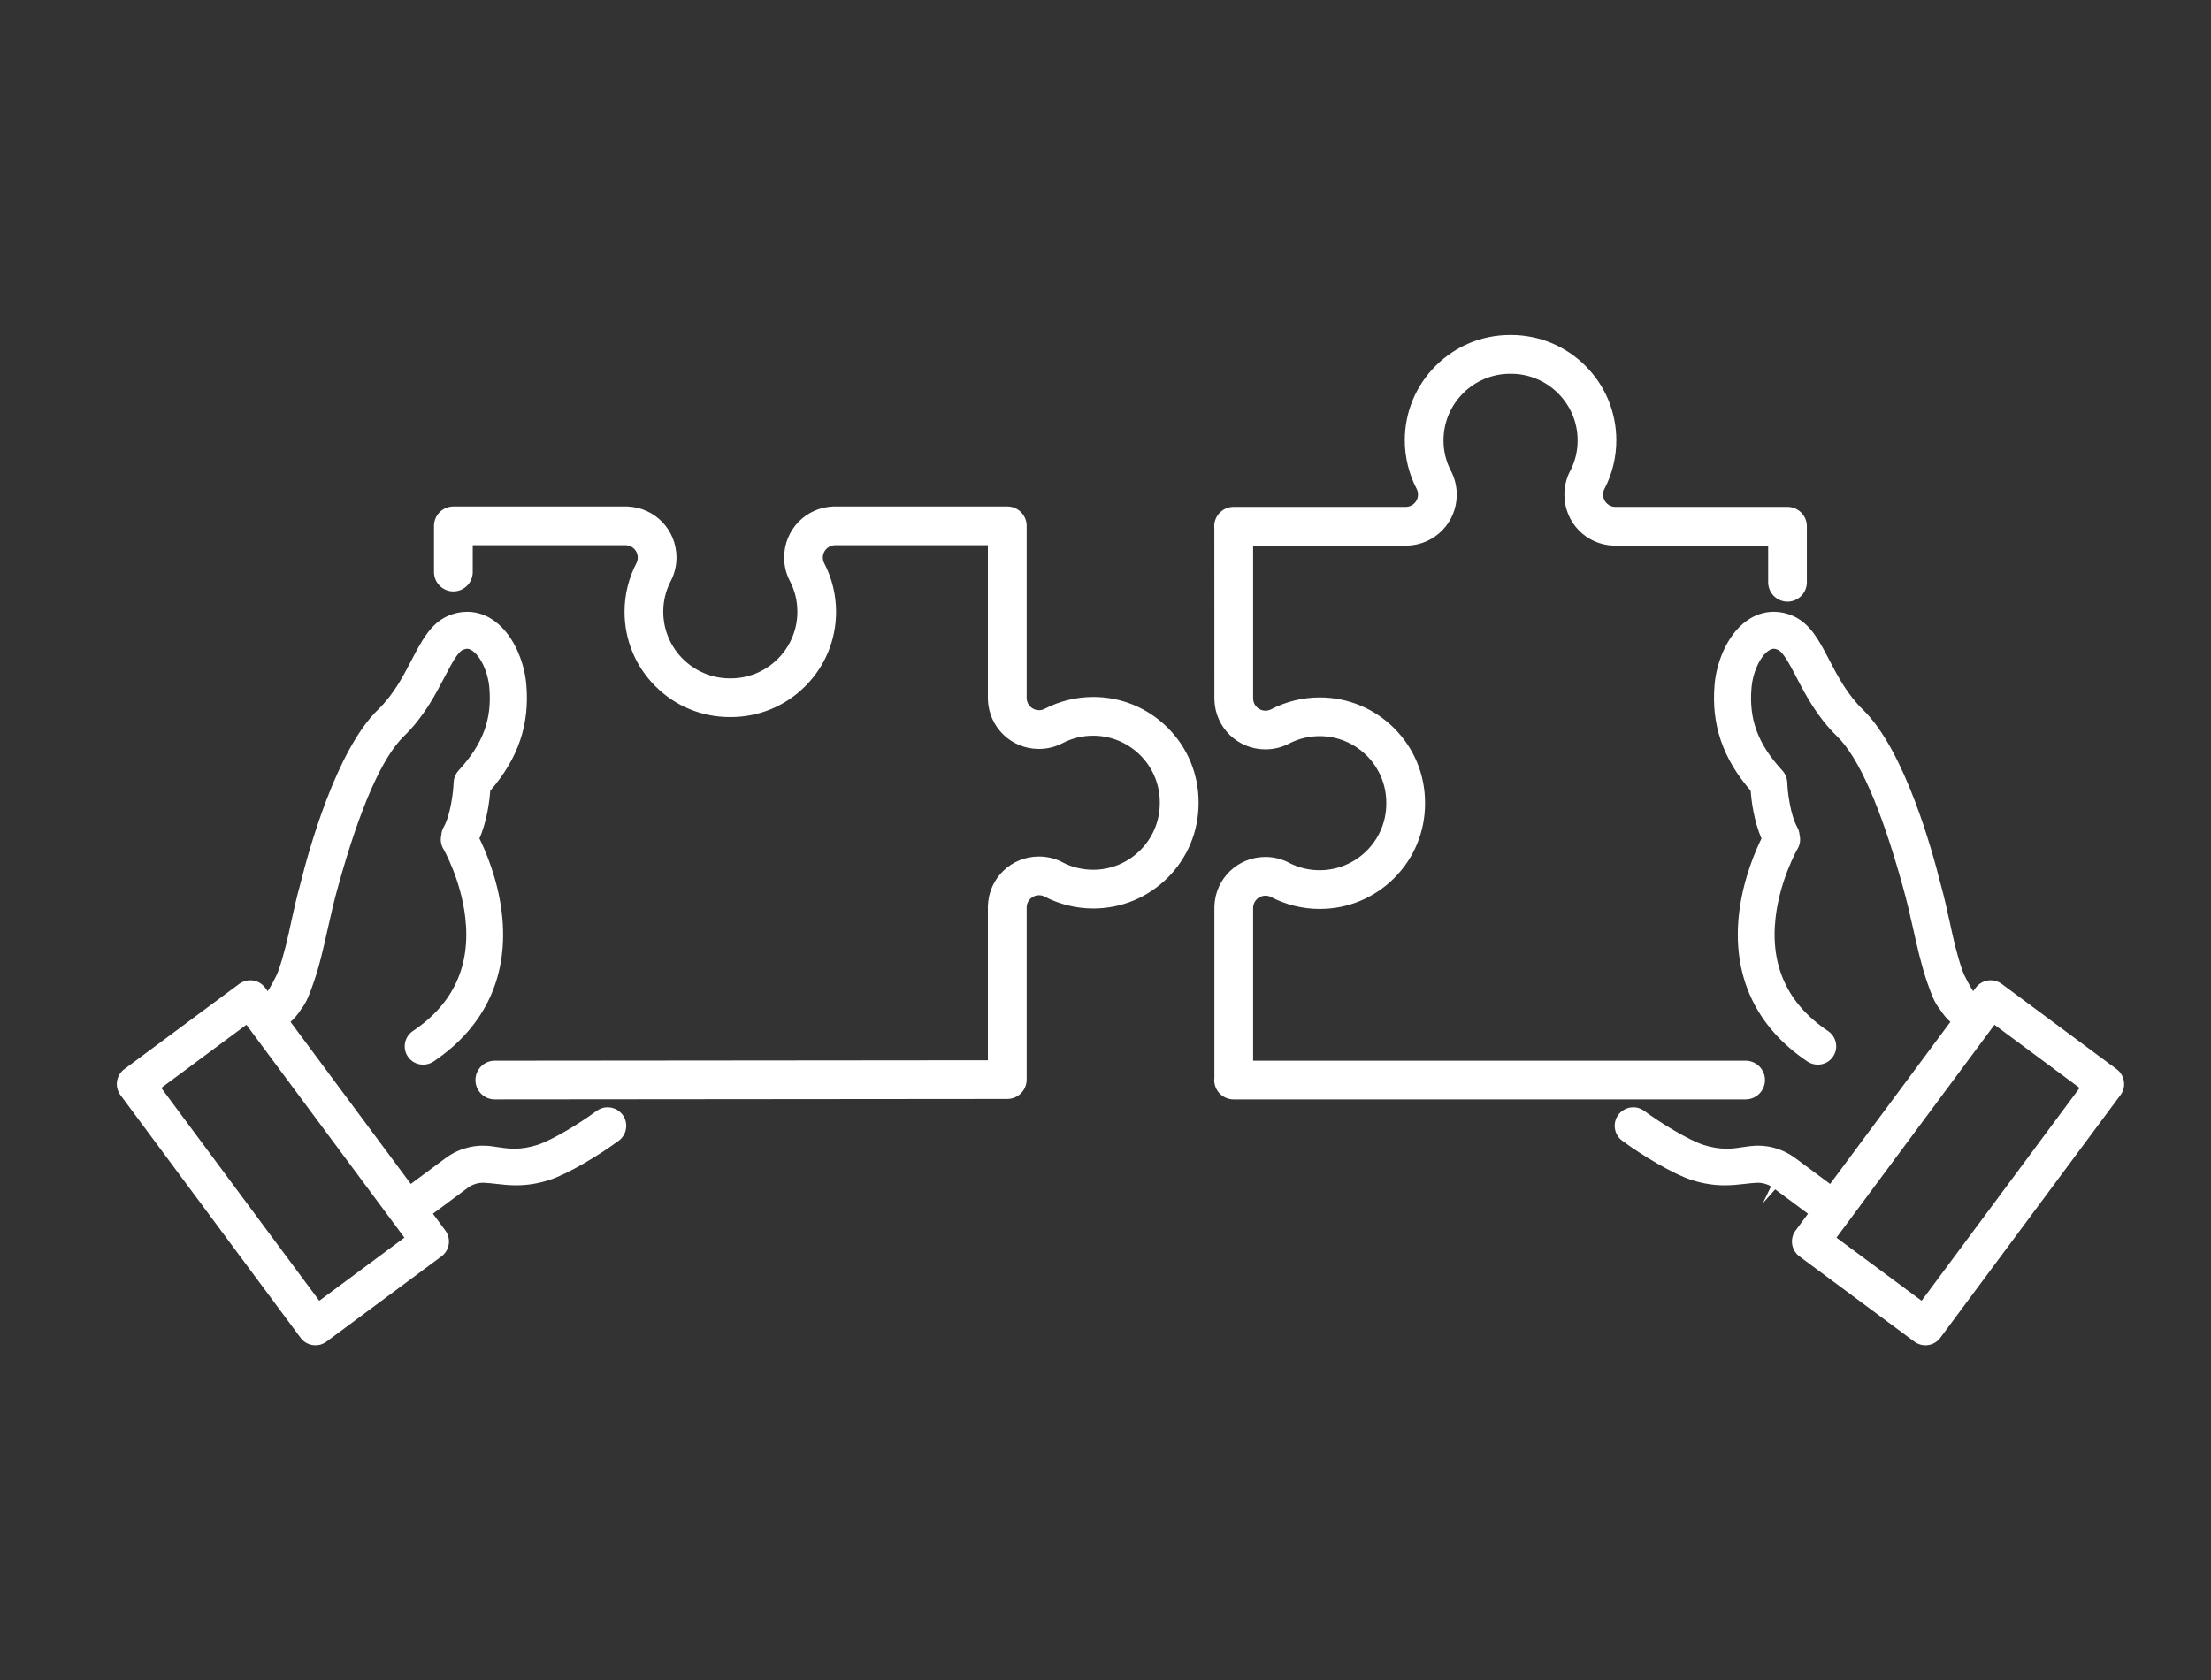 <?xml version="1.0" encoding="utf-8"?>
<!-- Generator: Adobe Illustrator 16.0.0, SVG Export Plug-In . SVG Version: 6.00 Build 0)  -->
<!DOCTYPE svg PUBLIC "-//W3C//DTD SVG 1.1//EN" "http://www.w3.org/Graphics/SVG/1.1/DTD/svg11.dtd">
<svg version="1.1" id="Calque_1" xmlns="http://www.w3.org/2000/svg" xmlns:xlink="http://www.w3.org/1999/xlink" x="0px" y="0px"
	 width="98.667px" height="75px" viewBox="-10 0 98.667 75" enable-background="new -10 0 98.667 75" xml:space="preserve">
<rect x="-10" y="0" width="98.667" height="75" fill="#333333" stroke="none"/>
<g>
	<path fill="#48BEA2" d="M170.7,87.348h-43.466c-0.487,0-0.885-0.396-0.885-0.882V32.975c0-0.488,0.396-0.884,0.885-0.884H170.7
		c0.487,0,0.884,0.396,0.884,0.884v53.491C171.584,86.952,171.188,87.348,170.7,87.348z M128.118,85.581h41.698V33.859h-41.698
		V85.581z"/>
	<path fill="#48BEA2" d="M176.432,82.139c-0.486,0-0.885-0.396-0.885-0.884V28.648h-42.58c-0.49,0-0.885-0.396-0.885-0.884
		c0-0.488,0.395-0.884,0.885-0.884h43.465c0.488,0,0.883,0.396,0.883,0.884v53.49C177.314,81.741,176.92,82.139,176.432,82.139z"/>
	<g>
		<path fill="#48BEA2" d="M143.102,42.561h-9.072c-0.487,0-0.883-0.396-0.883-0.885c0-0.488,0.396-0.883,0.883-0.883h9.072
			c0.486,0,0.883,0.395,0.883,0.883S143.588,42.561,143.102,42.561z"/>
		<path fill="#48BEA2" d="M146.424,54.589h-12.395c-0.488,0-0.885-0.396-0.885-0.884s0.396-0.885,0.885-0.885h12.395
			c0.488,0,0.883,0.396,0.883,0.885C147.307,54.191,146.912,54.589,146.424,54.589z"/>
		<path fill="#48BEA2" d="M163.906,60.604h-29.877c-0.488,0-0.885-0.397-0.885-0.885c0-0.486,0.396-0.884,0.885-0.884h29.877
			c0.488,0,0.883,0.397,0.883,0.884C164.789,60.206,164.395,60.604,163.906,60.604z"/>
		<path fill="#48BEA2" d="M163.906,66.62h-29.877c-0.488,0-0.885-0.397-0.885-0.888c0-0.488,0.396-0.885,0.885-0.885h29.877
			c0.488,0,0.883,0.396,0.883,0.885C164.789,66.223,164.395,66.62,163.906,66.62z"/>
		<path fill="#48BEA2" d="M152.998,72.632h-18.969c-0.488,0-0.885-0.396-0.885-0.883c0-0.488,0.396-0.885,0.885-0.885h18.969
			c0.488,0,0.883,0.396,0.883,0.885C153.881,72.234,153.486,72.632,152.998,72.632z"/>
		<path fill="#48BEA2" d="M163.906,78.646h-8.014c-0.486,0-0.884-0.396-0.884-0.885c0-0.49,0.396-0.883,0.884-0.883h8.014
			c0.488,0,0.883,0.393,0.883,0.883C164.789,78.251,164.395,78.646,163.906,78.646z"/>
	</g>
	<g>
		<path fill="#48BEA2" d="M164.721,52.055h-10.837c-0.487,0-0.884-0.396-0.884-0.885V39.16c0-0.489,0.396-0.885,0.884-0.885h10.837
			c0.489,0,0.885,0.396,0.885,0.885v12.01C165.604,51.658,165.21,52.055,164.721,52.055z M154.77,50.285h9.066V40.043h-9.066V50.285
			z"/>
		<path fill="#48BEA2" d="M159.303,47.258c-1.511,0-2.742-1.23-2.742-2.74c0-1.512,1.231-2.742,2.742-2.742
			c1.512,0,2.741,1.23,2.741,2.742C162.044,46.027,160.813,47.258,159.303,47.258z M159.303,43.543
			c-0.537,0-0.974,0.438-0.974,0.975s0.437,0.974,0.974,0.974c0.536,0,0.973-0.437,0.973-0.974S159.839,43.543,159.303,43.543z"/>
		<path fill="#48BEA2" d="M163.906,52.055c-0.36,0-0.696-0.221-0.83-0.578l-0.953-2.59c-0.219-0.588-0.686-1.037-1.281-1.229
			l-0.982-0.317c-0.353-0.112-0.735-0.106-1.082,0.015l-0.695,0.246c-0.604,0.213-1.075,0.703-1.264,1.313l-0.784,2.52
			c-0.146,0.467-0.642,0.728-1.106,0.582c-0.467-0.145-0.728-0.641-0.582-1.104l0.782-2.521c0.354-1.141,1.24-2.059,2.366-2.455
			l0.695-0.246c0.711-0.25,1.496-0.26,2.213-0.028l0.982,0.317c1.116,0.36,1.988,1.198,2.396,2.299l0.955,2.591
			c0.168,0.458-0.065,0.966-0.523,1.135C164.109,52.037,164.009,52.055,163.906,52.055z"/>
	</g>
</g>
<g>
	<g>
		<g>
			<path fill="#48BEA2" d="M-59.172,112.036c-0.292,0-0.576-0.117-0.782-0.324c-0.291-0.291-0.395-0.719-0.272-1.112l1.771-5.643
				c0.054-0.169,0.148-0.325,0.274-0.45l24.176-24.175c0.197-0.198,0.482-0.313,0.779-0.313c0.298,0,0.583,0.114,0.782,0.312
				l3.87,3.873c0.432,0.431,0.432,1.132,0,1.563l-24.174,24.174c-0.125,0.127-0.281,0.222-0.449,0.273l-5.644,1.773
				C-58.949,112.021-59.06,112.036-59.172,112.036z M-56.45,105.898l-1.106,3.578l3.469-1.301l23.264-23.281l-2.397-2.226
				L-56.45,105.898z"/>
		</g>
		<g>
			<path fill="#48BEA2" d="M-53.527,110.266c-0.294,0-0.573-0.115-0.781-0.324l-3.872-3.871c-0.432-0.432-0.432-1.133,0-1.563
				c0.209-0.21,0.486-0.323,0.781-0.323s0.572,0.114,0.78,0.323l3.872,3.873c0.431,0.431,0.431,1.13,0,1.562
				C-52.956,110.148-53.231,110.266-53.527,110.266z"/>
		</g>
		<g>
			<path fill="#48BEA2" d="M-31.599,88.336c-0.292,0-0.577-0.118-0.782-0.324l-3.87-3.871c-0.209-0.207-0.324-0.484-0.324-0.781
				c-0.001-0.295,0.113-0.572,0.324-0.78l2.247-2.246c0.197-0.198,0.482-0.313,0.779-0.313c0.298,0,0.583,0.115,0.782,0.313
				l3.87,3.873c0.432,0.431,0.432,1.132,0,1.563l-2.247,2.246C-31.023,88.218-31.308,88.336-31.599,88.336z M-33.999,83.449
				l2.489,2.309l0.687-0.863l-2.397-2.225L-33.999,83.449z"/>
		</g>
	</g>
	<g>
		<path fill="#48BEA2" d="M-96.64,121.822c-0.61,0-1.105-0.495-1.105-1.105v-60.76c0-0.607,0.495-1.104,1.105-1.104h47.027
			c0.61,0,1.104,0.494,1.104,1.104v37.408c0,0.611-0.494,1.105-1.104,1.105c-0.609,0-1.104-0.494-1.104-1.105v-36.43l-44.946,0.125
			l0.127,58.681l44.946-0.127l-0.127-13.693c0-0.608,0.496-1.103,1.104-1.103c0.61,0,1.104,0.494,1.104,1.103v14.796
			c0,0.61-0.494,1.105-1.104,1.105H-96.64z"/>
	</g>
	<g>
		<g>
			<path fill="#48BEA2" d="M-83.262,69.837c-0.61,0-1.104-0.496-1.104-1.104c0-0.61,0.495-1.104,1.104-1.104h20.27
				c0.612,0,1.106,0.493,1.106,1.104c0,0.608-0.494,1.104-1.106,1.104H-83.262z"/>
		</g>
		<g>
			<path fill="#48BEA2" d="M-90.379,76.475c-0.609,0-1.104-0.494-1.104-1.104c0-0.61,0.495-1.104,1.104-1.104h34.506
				c0.609,0,1.103,0.494,1.103,1.104c0,0.607-0.494,1.104-1.103,1.104H-90.379z"/>
		</g>
		<g>
			<path fill="#48BEA2" d="M-90.379,83.116c-0.609,0-1.104-0.496-1.104-1.106c0-0.609,0.495-1.104,1.104-1.104h34.506
				c0.609,0,1.103,0.494,1.103,1.104c0,0.61-0.494,1.106-1.103,1.106H-90.379z"/>
		</g>
		<g>
			<path fill="#48BEA2" d="M-90.379,89.755c-0.609,0-1.104-0.496-1.104-1.106c0-0.606,0.495-1.103,1.104-1.103h34.506
				c0.609,0,1.103,0.495,1.103,1.103c0,0.61-0.494,1.106-1.103,1.106H-90.379z"/>
		</g>
		<g>
			<path fill="#48BEA2" d="M-90.379,96.393c-0.609,0-1.104-0.494-1.104-1.104s0.495-1.104,1.104-1.104h34.506
				c0.609,0,1.103,0.494,1.103,1.104c0,0.607-0.494,1.104-1.103,1.104H-90.379z"/>
		</g>
		<g>
			<path fill="#48BEA2" d="M-90.379,103.034c-0.609,0-1.104-0.496-1.104-1.106c0-0.609,0.495-1.103,1.104-1.103h11.688
				c0.61,0,1.104,0.493,1.104,1.103c0,0.61-0.495,1.106-1.104,1.106H-90.379z"/>
		</g>
	</g>
	<g>
		<path fill="#48BEA2" d="M-64.04,116.029c-0.609,0-1.103-0.495-1.103-1.104c0-0.609,0.494-1.105,1.103-1.105h8.575
			c0.61,0,1.105,0.496,1.105,1.105c0,0.607-0.495,1.104-1.105,1.104H-64.04z"/>
	</g>
</g>
<g>
	<g>
		<g>
			<path fill="#FFFFFF" stroke="#FFFFFF" stroke-width="0.25" stroke-miterlimit="10" d="M289.387,54.506
				c-1.491,0-2.892-0.58-3.945-1.634c-1.055-1.054-1.635-2.454-1.635-3.944c0-1.492,0.58-2.893,1.635-3.946
				c1.054-1.054,2.454-1.635,3.945-1.635c1.49,0,2.893,0.581,3.946,1.635s1.634,2.454,1.634,3.946c0,1.49-0.58,2.891-1.634,3.944
				S290.877,54.506,289.387,54.506z M289.387,44.825c-2.262,0-4.101,1.841-4.101,4.103c0,2.26,1.839,4.1,4.101,4.1
				c1.096,0,2.125-0.426,2.9-1.2c0.774-0.774,1.201-1.806,1.201-2.899C293.488,46.666,291.647,44.825,289.387,44.825z"/>
		</g>
		<g>
			<g>
				<path fill="#FFFFFF" stroke="#FFFFFF" stroke-width="0.25" stroke-miterlimit="10" d="M295.914,64.85
					c-0.409,0-0.739-0.33-0.739-0.74v-2.303c0-1.723-0.775-3.357-2.092-4.453c-0.664,0.318-2.069,0.92-3.676,0.92
					c-0.008,0-0.015,0-0.022,0c-1.602-0.006-3.015-0.572-3.711-0.906c-1.307,1.096-2.074,2.723-2.074,4.439v2.164
					c0,0.406-0.33,0.738-0.739,0.738c-0.408,0-0.739-0.332-0.739-0.738v-2.164c0-1.176,0.287-2.344,0.832-3.381
					c0.526-1,1.291-1.877,2.213-2.535c0.238-0.17,0.557-0.184,0.808-0.035c0.015,0.01,1.604,0.934,3.416,0.939
					c0.007,0,0.011,0,0.018,0c1.478,0,2.761-0.637,3.245-0.877c0.065-0.033,0.117-0.059,0.161-0.078
					c0.383-0.176,0.662-0.043,0.794,0.051c0.921,0.658,1.688,1.535,2.213,2.535c0.545,1.037,0.833,2.205,0.833,3.381v2.303
					C296.653,64.52,296.321,64.85,295.914,64.85z"/>
			</g>
		</g>
		<g>
			<g>
				<path fill="#FFFFFF" stroke="#FFFFFF" stroke-width="0.25" stroke-miterlimit="10" d="M289.387,87.941
					c-2.389,0-4.335-1.945-4.335-4.334V72.779c0-0.41,0.332-0.74,0.739-0.74c0.41,0,0.74,0.33,0.74,0.74v10.828
					c0,1.574,1.28,2.855,2.855,2.855c1.574,0,2.855-1.281,2.855-2.855v-9.822c0-0.406,0.331-0.738,0.739-0.738
					c0.409,0,0.739,0.332,0.739,0.738v9.822C293.721,85.996,291.776,87.941,289.387,87.941z"/>
			</g>
		</g>
	</g>
	<g>
		<g>
			<g>
				<path fill="#FFFFFF" stroke="#FFFFFF" stroke-width="0.25" stroke-miterlimit="10" d="M312.424,38.837
					c-1.467,0-2.846-0.571-3.883-1.607c-1.036-1.038-1.608-2.417-1.608-3.884s0.572-2.846,1.608-3.883
					c1.037-1.037,2.416-1.608,3.883-1.608s2.847,0.572,3.883,1.608c1.037,1.037,1.608,2.416,1.608,3.883s-0.571,2.846-1.608,3.884
					C315.271,38.266,313.891,38.837,312.424,38.837z M312.424,29.333c-2.212,0-4.012,1.8-4.012,4.013s1.8,4.012,4.012,4.012
					c1.071,0,2.08-0.417,2.837-1.175c0.758-0.758,1.176-1.765,1.176-2.837C316.437,31.133,314.637,29.333,312.424,29.333z"/>
			</g>
			<g>
				<g>
					<path fill="#FFFFFF" stroke="#FFFFFF" stroke-width="0.25" stroke-miterlimit="10" d="M318.832,55.713
						c-0.409,0-0.741-0.33-0.741-0.738v-8.985c0-1.686-0.755-3.283-2.041-4.356c-0.654,0.314-2.031,0.902-3.606,0.902
						c-0.008,0-0.015,0-0.021,0c-1.568-0.005-2.953-0.559-3.641-0.888c-0.604,0.509-1.102,1.142-1.448,1.851
						c-0.181,0.366-0.624,0.518-0.99,0.338c-0.367-0.18-0.519-0.623-0.339-0.988c0.521-1.063,1.305-1.988,2.269-2.677
						c0.239-0.17,0.556-0.184,0.808-0.034c0.015,0.009,1.572,0.914,3.347,0.92c0.006,0,0.013,0,0.019,0
						c1.446,0,2.703-0.625,3.178-0.861c0.064-0.033,0.115-0.057,0.159-0.076c0.381-0.176,0.66-0.043,0.792,0.052
						c0.907,0.647,1.66,1.511,2.179,2.495c0.534,1.017,0.817,2.166,0.817,3.323v8.985C319.57,55.383,319.239,55.713,318.832,55.713z
						"/>
				</g>
			</g>
			<g>
				<g>
					<path fill="#FFFFFF" stroke="#FFFFFF" stroke-width="0.25" stroke-miterlimit="10" d="M312.424,71.658
						c-2.354,0-4.269-1.914-4.269-4.268V56.76c0-0.408,0.331-0.74,0.74-0.74l0,0c0.408,0,0.739,0.332,0.739,0.74v10.631
						c0,1.537,1.251,2.789,2.789,2.789c1.539,0,2.789-1.252,2.789-2.789V56.76c0-0.408,0.332-0.74,0.739-0.74l0,0
						c0.409,0,0.739,0.332,0.739,0.74v10.631C316.691,69.744,314.777,71.658,312.424,71.658z"/>
				</g>
			</g>
		</g>
		<g>
			<g>
				<path fill="#FFFFFF" stroke="#FFFFFF" stroke-width="0.25" stroke-miterlimit="10" d="M266.35,38.837
					c-1.467,0-2.846-0.571-3.883-1.607c-1.037-1.038-1.608-2.417-1.608-3.884s0.571-2.846,1.608-3.883s2.416-1.608,3.883-1.608
					s2.846,0.572,3.883,1.608s1.608,2.416,1.608,3.883s-0.571,2.846-1.608,3.884C269.195,38.266,267.816,38.837,266.35,38.837z
					 M266.35,29.333c-2.213,0-4.013,1.8-4.013,4.013c0,1.072,0.417,2.079,1.176,2.837c0.758,0.759,1.765,1.175,2.837,1.175
					c2.213,0,4.013-1.8,4.013-4.012S268.563,29.333,266.35,29.333z"/>
			</g>
			<g>
				<g>
					<path fill="#FFFFFF" stroke="#FFFFFF" stroke-width="0.25" stroke-miterlimit="10" d="M259.942,55.713
						c-0.408,0-0.739-0.33-0.739-0.738v-8.985c0-1.157,0.283-2.307,0.818-3.323c0.518-0.984,1.271-1.848,2.178-2.495
						c0.133-0.095,0.41-0.228,0.793-0.052c0.043,0.02,0.094,0.043,0.158,0.076c0.477,0.237,1.744,0.867,3.196,0.861
						c1.788-0.006,3.331-0.911,3.347-0.92c0.252-0.149,0.568-0.136,0.807,0.034c0.965,0.688,1.75,1.614,2.27,2.677
						c0.18,0.365,0.028,0.809-0.338,0.988c-0.367,0.18-0.811,0.028-0.99-0.338c-0.348-0.709-0.844-1.342-1.449-1.851
						c-0.688,0.329-2.072,0.883-3.641,0.888c-0.006,0-0.015,0-0.021,0c-1.574,0-2.951-0.588-3.607-0.902
						c-1.285,1.073-2.041,2.671-2.041,4.356v8.985C260.682,55.383,260.352,55.713,259.942,55.713z"/>
				</g>
			</g>
			<g>
				<g>
					<path fill="#FFFFFF" stroke="#FFFFFF" stroke-width="0.25" stroke-miterlimit="10" d="M266.35,71.658
						c-2.354,0-4.269-1.914-4.269-4.268V56.76c0-0.408,0.331-0.74,0.739-0.74s0.739,0.332,0.739,0.74v10.631
						c0,1.537,1.251,2.789,2.79,2.789s2.789-1.252,2.789-2.789V56.76c0-0.408,0.332-0.74,0.74-0.74s0.738,0.332,0.738,0.74v10.631
						C270.617,69.744,268.703,71.658,266.35,71.658z"/>
				</g>
			</g>
		</g>
	</g>
	<g>
		<g>
			<path fill="#FFFFFF" stroke="#FFFFFF" stroke-width="0.25" stroke-miterlimit="10" d="M278.953,60.139
				c-0.266,0-0.521-0.145-0.654-0.395c-0.848-1.613-1.327-3.344-1.426-5.148c-0.095-1.743,0.168-3.459,0.785-5.1
				c0.144-0.382,0.57-0.576,0.952-0.432c0.382,0.143,0.575,0.57,0.432,0.952c-1.108,2.954-0.903,6.249,0.565,9.038
				c0.19,0.361,0.052,0.809-0.31,0.998C279.188,60.111,279.07,60.139,278.953,60.139z"/>
		</g>
		<g>
			<path fill="#FFFFFF" stroke="#FFFFFF" stroke-width="0.25" stroke-miterlimit="10" d="M289.404,70.178
				c-2.919,0-5.79-0.785-8.305-2.271c-2.588-1.529-4.699-3.75-6.105-6.424c-1.023-1.943-1.635-4.029-1.817-6.199
				c-0.177-2.097,0.051-4.183,0.677-6.199c0.626-2.018,1.619-3.866,2.953-5.494c1.379-1.686,3.064-3.057,5.008-4.08
				c1.186-0.623,2.439-1.1,3.73-1.414c1.252-0.306,2.541-0.461,3.833-0.461c2.918,0,5.79,0.785,8.305,2.271
				c2.588,1.529,4.698,3.75,6.104,6.424c1.023,1.943,1.634,4.029,1.817,6.199c0.177,2.098-0.051,4.184-0.676,6.199
				c-0.627,2.018-1.62,3.867-2.953,5.494c-1.38,1.686-3.065,3.059-5.008,4.082c-1.187,0.623-2.44,1.1-3.73,1.412
				C291.985,70.023,290.694,70.178,289.404,70.178z M289.378,39.113c-2.378,0-4.755,0.59-6.875,1.705
				c-3.495,1.84-6.065,4.93-7.237,8.703c-1.17,3.773-0.803,7.777,1.037,11.273c2.566,4.875,7.586,7.904,13.102,7.904
				c2.378,0,4.754-0.59,6.875-1.705c3.495-1.84,6.066-4.93,7.237-8.703s0.802-7.775-1.037-11.273
				C299.914,42.143,294.894,39.113,289.378,39.113z"/>
		</g>
		<g>
			<g>
				<g>
					<path fill="#FFFFFF" stroke="#FFFFFF" stroke-width="0.25" stroke-miterlimit="10" d="M296.918,73.738
						c-0.266,0-0.523-0.145-0.655-0.395l-2.269-4.313c-0.189-0.359-0.052-0.809,0.31-0.998c0.362-0.189,0.81-0.051,1,0.311
						l2.268,4.311c0.19,0.361,0.052,0.809-0.31,0.998C297.152,73.711,297.034,73.738,296.918,73.738z"/>
				</g>
				<g>
					<path fill="#FFFFFF" stroke="#FFFFFF" stroke-width="0.25" stroke-miterlimit="10" d="M300.865,71.66
						c-0.265,0-0.522-0.145-0.654-0.395l-2.269-4.311c-0.19-0.361-0.051-0.809,0.31-1c0.362-0.189,0.809-0.051,0.999,0.311
						l2.269,4.311c0.189,0.361,0.051,0.809-0.31,0.998C301.1,71.633,300.981,71.66,300.865,71.66z"/>
				</g>
			</g>
			<g>
				<path fill="#FFFFFF" stroke="#FFFFFF" stroke-width="0.25" stroke-miterlimit="10" d="M305.678,89.816L305.678,89.816
					c-1.852,0-3.536-1.016-4.397-2.654c-0.002-0.002-0.003-0.004-0.004-0.006l-5.072-9.639c-0.617-1.174-0.741-2.518-0.348-3.785
					s1.256-2.303,2.43-2.922c0.711-0.375,1.511-0.572,2.31-0.572c1.852,0,3.537,1.018,4.398,2.654
					c0.001,0.002,0.002,0.004,0.003,0.008l5.072,9.637c0.618,1.174,0.742,2.518,0.348,3.785c-0.393,1.268-1.257,2.305-2.43,2.922
					C307.276,89.619,306.478,89.816,305.678,89.816z M302.591,86.479c0.606,1.146,1.789,1.859,3.087,1.859l0,0
					c0.568,0,1.114-0.135,1.621-0.402c0.825-0.434,1.43-1.162,1.706-2.051c0.276-0.891,0.189-1.836-0.244-2.658l-5.074-9.645
					c-0.001-0.002-0.004-0.004-0.005-0.006c-0.605-1.146-1.787-1.859-3.086-1.859c-0.568,0-1.113,0.137-1.62,0.402
					c-0.825,0.434-1.431,1.162-1.707,2.053c-0.275,0.889-0.189,1.834,0.244,2.658l5.076,9.643
					C302.589,86.475,302.59,86.477,302.591,86.479z"/>
			</g>
		</g>
	</g>
</g>
<g>
	<g>
		<g>
			<path fill="#48BEA2" stroke="#48BEA2" stroke-width="0.25" stroke-miterlimit="10" d="M192.091-15.5
				c-1.491,0-2.892-0.58-3.946-1.634c-1.053-1.054-1.634-2.455-1.634-3.945c0-1.491,0.581-2.892,1.634-3.946
				c1.055-1.054,2.455-1.635,3.946-1.635c1.49,0,2.893,0.581,3.946,1.635c1.054,1.054,1.634,2.455,1.634,3.946
				c0,1.49-0.58,2.891-1.634,3.945S193.581-15.5,192.091-15.5z M192.091-25.181c-2.262,0-4.101,1.84-4.101,4.102
				c0,2.261,1.839,4.1,4.101,4.1c1.096,0,2.125-0.426,2.9-1.2c0.774-0.775,1.201-1.806,1.201-2.9
				C196.192-23.34,194.352-25.181,192.091-25.181z"/>
		</g>
		<g>
			<g>
				<path fill="#48BEA2" stroke="#48BEA2" stroke-width="0.25" stroke-miterlimit="10" d="M198.618-5.157
					c-0.409,0-0.739-0.33-0.739-0.74V-8.2c0-1.723-0.775-3.357-2.092-4.453c-0.664,0.318-2.069,0.921-3.676,0.921
					c-0.008,0-0.015,0-0.022,0c-1.602-0.006-3.015-0.573-3.711-0.907c-1.306,1.096-2.074,2.723-2.074,4.439v2.164
					c0,0.406-0.331,0.738-0.739,0.738s-0.74-0.332-0.74-0.738V-8.2c0-1.176,0.288-2.344,0.832-3.38c0.527-1,1.293-1.877,2.215-2.536
					c0.237-0.17,0.555-0.184,0.807-0.034c0.016,0.009,1.604,0.933,3.416,0.938c0.007,0,0.011,0,0.018,0
					c1.478,0,2.761-0.637,3.245-0.877c0.065-0.033,0.117-0.059,0.161-0.078c0.383-0.176,0.662-0.043,0.794,0.051
					c0.921,0.659,1.688,1.536,2.213,2.536c0.545,1.036,0.833,2.204,0.833,3.38v2.303C199.357-5.487,199.025-5.157,198.618-5.157z"/>
			</g>
		</g>
		<g>
			<g>
				<path fill="#48BEA2" stroke="#48BEA2" stroke-width="0.25" stroke-miterlimit="10" d="M192.091,17.935
					c-2.389,0-4.335-1.945-4.335-4.334V2.773c0-0.41,0.332-0.74,0.739-0.74c0.41,0,0.74,0.33,0.74,0.74v10.828
					c0,1.574,1.28,2.855,2.855,2.855c1.574,0,2.855-1.281,2.855-2.855V3.779c0-0.406,0.331-0.738,0.739-0.738
					c0.409,0,0.739,0.332,0.739,0.738v9.822C196.425,15.99,194.48,17.935,192.091,17.935z"/>
			</g>
		</g>
	</g>
	<g>
		<g>
			<g>
				<path fill="#48BEA2" stroke="#48BEA2" stroke-width="0.25" stroke-miterlimit="10" d="M215.128-31.169
					c-1.467,0-2.846-0.571-3.883-1.607c-1.036-1.038-1.608-2.417-1.608-3.884s0.572-2.846,1.608-3.883
					c1.037-1.037,2.416-1.608,3.883-1.608s2.847,0.572,3.883,1.608c1.037,1.037,1.608,2.416,1.608,3.883s-0.571,2.846-1.608,3.884
					C217.975-31.74,216.595-31.169,215.128-31.169z M215.128-40.673c-2.212,0-4.012,1.8-4.012,4.013s1.8,4.012,4.012,4.012
					c1.071,0,2.08-0.417,2.837-1.175c0.758-0.758,1.176-1.765,1.176-2.837C219.141-38.873,217.341-40.673,215.128-40.673z"/>
			</g>
			<g>
				<g>
					<path fill="#48BEA2" stroke="#48BEA2" stroke-width="0.25" stroke-miterlimit="10" d="M221.536-14.292
						c-0.409,0-0.741-0.331-0.741-0.739v-8.985c0-1.686-0.755-3.283-2.041-4.356c-0.654,0.313-2.031,0.901-3.606,0.901
						c-0.008,0-0.015,0-0.021,0c-1.568-0.004-2.953-0.558-3.641-0.887c-0.604,0.508-1.102,1.141-1.448,1.851
						c-0.181,0.366-0.624,0.518-0.99,0.337c-0.367-0.179-0.519-0.622-0.339-0.988c0.521-1.062,1.305-1.987,2.269-2.676
						c0.239-0.17,0.556-0.184,0.808-0.035c0.015,0.009,1.572,0.914,3.347,0.92c0.006,0,0.013,0,0.019,0
						c1.446,0,2.703-0.625,3.178-0.861c0.064-0.032,0.115-0.056,0.159-0.076c0.381-0.176,0.66-0.042,0.792,0.052
						c0.907,0.647,1.66,1.511,2.179,2.495c0.534,1.017,0.817,2.167,0.817,3.324v8.985C222.274-14.624,221.943-14.292,221.536-14.292
						z"/>
				</g>
			</g>
			<g>
				<g>
					<path fill="#48BEA2" stroke="#48BEA2" stroke-width="0.25" stroke-miterlimit="10" d="M215.128,1.652
						c-2.354,0-4.269-1.914-4.269-4.268v-10.631c0-0.408,0.331-0.739,0.74-0.739l0,0c0.408,0,0.739,0.331,0.739,0.739v10.631
						c0,1.537,1.251,2.789,2.789,2.789c1.539,0,2.789-1.252,2.789-2.789v-10.631c0-0.408,0.332-0.739,0.739-0.739l0,0
						c0.409,0,0.739,0.331,0.739,0.739v10.631C219.396-0.262,217.481,1.652,215.128,1.652z"/>
				</g>
			</g>
		</g>
		<g>
			<g>
				<path fill="#48BEA2" stroke="#48BEA2" stroke-width="0.25" stroke-miterlimit="10" d="M169.054-31.169
					c-1.467,0-2.846-0.571-3.883-1.607c-1.037-1.038-1.608-2.417-1.608-3.884s0.571-2.846,1.608-3.883s2.416-1.608,3.883-1.608
					s2.846,0.572,3.883,1.608s1.608,2.416,1.608,3.883s-0.571,2.846-1.608,3.884C171.899-31.74,170.521-31.169,169.054-31.169z
					 M169.054-40.673c-2.213,0-4.013,1.8-4.013,4.013c0,1.072,0.418,2.079,1.176,2.837c0.758,0.759,1.766,1.175,2.837,1.175
					c2.213,0,4.013-1.8,4.013-4.012S171.267-40.673,169.054-40.673z"/>
			</g>
			<g>
				<g>
					<path fill="#48BEA2" stroke="#48BEA2" stroke-width="0.25" stroke-miterlimit="10" d="M162.646-14.292
						c-0.408,0-0.738-0.331-0.738-0.739v-8.985c0-1.157,0.281-2.307,0.817-3.324c0.518-0.984,1.271-1.847,2.177-2.495
						c0.133-0.094,0.412-0.228,0.793-0.052c0.044,0.02,0.096,0.043,0.159,0.076c0.477,0.238,1.744,0.867,3.196,0.861
						c1.789-0.006,3.33-0.911,3.346-0.92c0.252-0.149,0.569-0.135,0.809,0.035c0.963,0.689,1.748,1.614,2.269,2.676
						c0.18,0.366,0.028,0.809-0.338,0.988c-0.366,0.18-0.81,0.029-0.989-0.337c-0.348-0.709-0.845-1.342-1.449-1.851
						c-0.688,0.329-2.072,0.883-3.641,0.887c-0.008,0-0.016,0-0.023,0c-1.574,0-2.95-0.588-3.606-0.901
						c-1.284,1.073-2.04,2.67-2.04,4.356v8.985C163.387-14.624,163.056-14.292,162.646-14.292z"/>
				</g>
			</g>
			<g>
				<g>
					<path fill="#48BEA2" stroke="#48BEA2" stroke-width="0.25" stroke-miterlimit="10" d="M169.054,1.652
						c-2.354,0-4.269-1.914-4.269-4.268v-10.631c0-0.408,0.331-0.739,0.739-0.739c0.409,0,0.739,0.331,0.739,0.739v10.631
						c0,1.537,1.252,2.789,2.79,2.789s2.789-1.252,2.789-2.789v-10.631c0-0.408,0.331-0.739,0.739-0.739
						c0.409,0,0.74,0.331,0.74,0.739v10.631C173.322-0.262,171.407,1.652,169.054,1.652z"/>
				</g>
			</g>
		</g>
	</g>
	<g>
		<g>
			<path fill="#48BEA2" stroke="#48BEA2" stroke-width="0.25" stroke-miterlimit="10" d="M181.658-9.868
				c-0.266,0-0.522-0.144-0.654-0.395c-0.849-1.612-1.328-3.344-1.427-5.148c-0.095-1.743,0.169-3.459,0.785-5.099
				c0.144-0.382,0.569-0.576,0.952-0.433s0.576,0.57,0.432,0.953c-1.109,2.954-0.902,6.249,0.565,9.038
				c0.19,0.361,0.052,0.809-0.31,0.999C181.893-9.895,181.774-9.868,181.658-9.868z"/>
		</g>
		<g>
			<path fill="#48BEA2" stroke="#48BEA2" stroke-width="0.25" stroke-miterlimit="10" d="M192.108,0.171
				c-2.919,0-5.79-0.785-8.305-2.271c-2.588-1.529-4.698-3.75-6.105-6.424c-1.022-1.943-1.634-4.029-1.817-6.199
				c-0.178-2.096,0.051-4.182,0.677-6.199s1.62-3.866,2.952-5.494c1.38-1.686,3.066-3.057,5.01-4.08
				c1.184-0.624,2.439-1.1,3.729-1.415c1.253-0.306,2.542-0.46,3.834-0.46c2.918,0,5.79,0.785,8.305,2.271
				c2.588,1.53,4.698,3.75,6.104,6.424c1.023,1.943,1.634,4.029,1.817,6.199c0.177,2.098-0.051,4.184-0.676,6.199
				c-0.627,2.019-1.62,3.867-2.953,5.494c-1.38,1.686-3.065,3.059-5.008,4.082c-1.187,0.623-2.44,1.1-3.73,1.412
				C194.689,0.017,193.398,0.171,192.108,0.171z M192.082-30.893c-2.378,0-4.756,0.589-6.875,1.705
				c-3.496,1.839-6.066,4.93-7.237,8.704c-1.171,3.772-0.803,7.776,1.036,11.272c2.566,4.875,7.588,7.904,13.103,7.904
				c2.378,0,4.754-0.59,6.875-1.705c3.495-1.84,6.066-4.93,7.237-8.703s0.802-7.775-1.037-11.272
				C202.618-27.864,197.598-30.893,192.082-30.893z"/>
		</g>
		<g>
			<g>
				<g>
					<path fill="#48BEA2" stroke="#48BEA2" stroke-width="0.25" stroke-miterlimit="10" d="M199.622,3.732
						c-0.266,0-0.523-0.145-0.655-0.395l-2.269-4.313c-0.189-0.359-0.052-0.809,0.31-0.998c0.362-0.189,0.81-0.051,1,0.311
						l2.268,4.311c0.19,0.361,0.052,0.809-0.31,0.998C199.856,3.705,199.738,3.732,199.622,3.732z"/>
				</g>
				<g>
					<path fill="#48BEA2" stroke="#48BEA2" stroke-width="0.25" stroke-miterlimit="10" d="M203.569,1.654
						c-0.265,0-0.522-0.145-0.654-0.395l-2.269-4.311c-0.19-0.361-0.051-0.809,0.31-1c0.362-0.189,0.809-0.051,0.999,0.311
						l2.269,4.311c0.189,0.361,0.051,0.809-0.31,0.998C203.804,1.626,203.686,1.654,203.569,1.654z"/>
				</g>
			</g>
			<g>
				<path fill="#48BEA2" stroke="#48BEA2" stroke-width="0.25" stroke-miterlimit="10" d="M208.382,19.81L208.382,19.81
					c-1.852,0-3.536-1.016-4.397-2.654c-0.002-0.002-0.003-0.004-0.004-0.006l-5.072-9.639c-0.617-1.174-0.741-2.518-0.348-3.785
					s1.256-2.303,2.43-2.922c0.711-0.375,1.511-0.572,2.31-0.572c1.852,0,3.537,1.018,4.398,2.654
					c0.001,0.002,0.002,0.004,0.003,0.008l5.072,9.637c0.618,1.174,0.742,2.518,0.348,3.785c-0.393,1.268-1.257,2.305-2.43,2.922
					C209.98,19.613,209.182,19.81,208.382,19.81z M205.295,16.472c0.606,1.146,1.789,1.859,3.087,1.859l0,0
					c0.568,0,1.114-0.135,1.621-0.402c0.825-0.434,1.43-1.162,1.706-2.051c0.276-0.891,0.189-1.836-0.244-2.658l-5.074-9.645
					c-0.001-0.002-0.004-0.004-0.005-0.006c-0.605-1.146-1.787-1.859-3.086-1.859c-0.568,0-1.113,0.137-1.62,0.402
					c-0.825,0.434-1.431,1.162-1.707,2.053c-0.275,0.889-0.189,1.834,0.244,2.658l5.076,9.643
					C205.293,16.468,205.294,16.47,205.295,16.472z"/>
			</g>
		</g>
	</g>
</g>
<g>
	<path fill="#FFFFFF" stroke="#FFFFFF" stroke-width="0.25" stroke-miterlimit="10" d="M163.544,211.295
		c-1.042,0.692-2.107,0.899-2.947,0.575c-0.856-0.33-1.435-1.167-1.631-2.356c-0.051-0.311-0.294-0.519-0.605-0.519
		c-0.066,0-0.137,0.01-0.205,0.029c-0.417,0.119-0.711,0.568-0.644,0.98c0.13,0.789,0.393,1.473,0.779,2.033
		c0.415,0.597,0.953,1.027,1.6,1.276c0.65,0.252,1.374,0.304,2.138,0.155c0.719-0.142,1.445-0.452,2.16-0.927
		c1.416-0.94,2.643-2.428,3.45-4.19c0.808-1.759,1.111-3.598,0.855-5.177c-0.127-0.792-0.39-1.479-0.778-2.042
		c-0.206-0.298-0.445-0.557-0.71-0.771c-0.268-0.215-0.567-0.387-0.893-0.512c-0.649-0.252-1.374-0.304-2.139-0.155
		c-0.718,0.141-1.444,0.452-2.158,0.927c-0.372,0.246-0.523,0.743-0.331,1.086c0.106,0.191,0.301,0.302,0.531,0.302
		c0.15,0,0.305-0.048,0.442-0.14c1.044-0.692,2.109-0.899,2.948-0.575c0.858,0.331,1.438,1.173,1.633,2.369
		c0.205,1.271-0.049,2.771-0.714,4.223C165.661,209.335,164.674,210.546,163.544,211.295z"/>
	<path fill="#FFFFFF" stroke="#FFFFFF" stroke-width="0.25" stroke-miterlimit="10" d="M153.891,207.331
		c-0.096-0.138-0.24-0.227-0.412-0.249c-0.029-0.005-0.061-0.006-0.091-0.006c-0.382,0-0.741,0.3-0.835,0.699
		c-0.375,1.587-0.564,3.145-0.562,4.631c0.005,1.478,0.196,2.854,0.573,4.089c0.385,1.264,0.955,2.354,1.693,3.236
		c0.771,0.925,1.715,1.607,2.803,2.026c1.34,0.518,2.842,0.614,4.429,0.284c1.514-0.314,3.056-1.001,4.579-2.039
		c3.08-2.097,5.767-5.411,7.568-9.336c1.799-3.918,2.505-7.993,1.989-11.472c-0.255-1.717-0.794-3.2-1.604-4.407
		c-0.434-0.649-0.942-1.209-1.51-1.665c-0.538-0.432-1.143-0.778-1.792-1.029c-1.087-0.42-2.291-0.563-3.555-0.424
		c-1.211,0.135-2.466,0.523-3.728,1.158c-1.232,0.619-2.442,1.457-3.601,2.49c-1.164,1.04-2.249,2.254-3.225,3.611
		c-0.14,0.192-0.198,0.426-0.161,0.639c0.028,0.17,0.116,0.315,0.249,0.407c0.101,0.07,0.224,0.107,0.354,0.107
		c0.258,0,0.521-0.144,0.688-0.375c1.766-2.455,3.951-4.418,6.153-5.525c1.371-0.688,2.699-1.037,3.95-1.037
		c0.764,0,1.492,0.132,2.166,0.393c2.22,0.857,3.695,3.033,4.153,6.127c0.472,3.177-0.184,6.92-1.845,10.538
		c-1.659,3.615-4.115,6.655-6.915,8.563c-1.863,1.269-3.755,1.939-5.473,1.939c-0.765,0-1.494-0.132-2.168-0.392
		c-1.796-0.694-3.106-2.247-3.79-4.49c-0.679-2.226-0.677-5.039,0.005-7.919C154.031,207.692,153.999,207.489,153.891,207.331z"/>
	<path fill="#FFFFFF" stroke="#FFFFFF" stroke-width="0.25" stroke-miterlimit="10" d="M180.29,213.237
		c1.404-3.058,2.365-6.195,2.856-9.324c0.472-3.005,0.493-5.872,0.063-8.523c-0.428-2.649-1.284-4.938-2.543-6.803
		c-0.674-0.997-1.455-1.856-2.32-2.551c-0.813-0.65-1.715-1.171-2.683-1.545c-1.2-0.463-2.494-0.698-3.849-0.698
		c-0.64,0-1.303,0.053-1.97,0.157c-1.998,0.313-4.061,1.08-6.131,2.283c-2.033,1.183-4.009,2.747-5.875,4.651
		c-1.894,1.934-3.614,4.16-5.114,6.618c-0.123,0.2-0.163,0.432-0.11,0.638c0.03,0.116,0.104,0.275,0.283,0.376
		c0.093,0.054,0.196,0.08,0.309,0.08c0.28,0,0.565-0.17,0.727-0.435c2.818-4.615,6.489-8.389,10.335-10.624
		c2.485-1.444,5.016-2.208,7.315-2.208c1.197,0,2.333,0.203,3.373,0.605c0.834,0.322,1.624,0.778,2.344,1.356
		c2.271,1.822,3.854,4.872,4.455,8.586c0.837,5.168-0.149,11.167-2.778,16.895c-2.627,5.724-6.61,10.56-11.219,13.619
		c-3.052,2.023-6.164,3.094-9.003,3.094c-1.238,0-2.403-0.207-3.461-0.615c-3.062-1.182-5.271-4.051-6.222-8.079
		c-0.956-4.046-0.611-9.051,0.973-14.091c0.065-0.21,0.047-0.427-0.05-0.595c-0.06-0.102-0.173-0.232-0.384-0.279
		c-0.047-0.011-0.096-0.016-0.145-0.016c-0.357,0-0.701,0.269-0.817,0.639c-0.843,2.68-1.354,5.34-1.522,7.905
		c-0.166,2.527,0.006,4.89,0.51,7.023c0.512,2.168,1.354,4.031,2.498,5.539c1.195,1.575,2.694,2.719,4.451,3.397
		c1.223,0.472,2.548,0.711,3.939,0.711c0,0,0,0,0.001,0c0.892,0,1.823-0.098,2.771-0.292c2.341-0.479,4.731-1.521,7.104-3.094
		c2.372-1.575,4.596-3.598,6.612-6.01C177.11,219.12,178.887,216.296,180.29,213.237z"/>
	<path fill="#FFFFFF" stroke="#FFFFFF" stroke-width="0.25" stroke-miterlimit="10" d="M162.414,207.142
		c0.102,0.042,0.208,0.064,0.315,0.064c0.328,0,0.621-0.194,0.749-0.496c0.142-0.332,0.042-0.724-0.239-0.949
		c-0.056-0.046-0.119-0.084-0.187-0.113l-15.14-5.807l-1.579-3.876c-0.052-0.129-0.137-0.241-0.244-0.327
		c-0.044-0.034-0.091-0.065-0.143-0.092l-6.271-3.176c-0.236-0.119-0.53-0.113-0.762,0.015c-0.237,0.133-0.392,0.371-0.414,0.641
		l-0.304,3.574l-2.356,2.701c-0.177,0.205-0.242,0.481-0.173,0.743c0.07,0.262,0.264,0.47,0.52,0.558l6.645,2.299
		c0.184,0.064,0.387,0.059,0.568-0.014l3.87-1.555L162.414,207.142z M143.075,201.267l-5.219-1.806l1.739-1.995
		c0.115-0.13,0.184-0.291,0.197-0.464l0.225-2.639l4.927,2.495l1.28,3.144L143.075,201.267z"/>
	<path fill="#FFFFFF" stroke="#FFFFFF" stroke-width="0.25" stroke-miterlimit="10" d="M133.135,197.579
		c-0.059-0.046-0.123-0.085-0.193-0.115l-1.07-0.454c-0.102-0.043-0.208-0.064-0.316-0.064c-0.328,0-0.621,0.195-0.748,0.496
		c-0.085,0.199-0.088,0.42-0.006,0.621s0.236,0.358,0.436,0.443l1.072,0.454c0.102,0.043,0.207,0.064,0.316,0.064
		c0.326,0,0.621-0.194,0.748-0.495C133.514,198.195,133.416,197.806,133.135,197.579z"/>
	<path fill="#FFFFFF" stroke="#FFFFFF" stroke-width="0.25" stroke-miterlimit="10" d="M135.344,190.564
		c-0.058-0.046-0.123-0.085-0.191-0.113l-4.042-1.715c-0.101-0.042-0.208-0.064-0.315-0.064c-0.328,0-0.621,0.194-0.749,0.495
		c-0.085,0.2-0.087,0.42-0.005,0.622c0.081,0.201,0.236,0.358,0.436,0.443l4.043,1.713c0.1,0.043,0.207,0.064,0.315,0.064
		c0.327,0,0.62-0.194,0.748-0.495C135.725,191.181,135.626,190.79,135.344,190.564z"/>
	<path fill="#FFFFFF" stroke="#FFFFFF" stroke-width="0.25" stroke-miterlimit="10" d="M127.962,187.436
		c-0.058-0.047-0.122-0.086-0.191-0.114l-0.24-0.102c-0.102-0.043-0.208-0.065-0.315-0.065c-0.328,0-0.621,0.194-0.749,0.496
		c-0.085,0.2-0.087,0.419-0.005,0.621c0.081,0.201,0.236,0.358,0.436,0.443l0.24,0.101c0.102,0.044,0.207,0.064,0.316,0.064
		c0.326,0,0.621-0.193,0.748-0.494C128.342,188.053,128.244,187.661,127.962,187.436z"/>
	<path fill="#FFFFFF" stroke="#FFFFFF" stroke-width="0.25" stroke-miterlimit="10" d="M127.672,195.264
		c-0.058-0.046-0.123-0.085-0.191-0.115l-0.696-0.294c-0.101-0.043-0.207-0.064-0.315-0.064c-0.328,0-0.621,0.194-0.749,0.495
		c-0.084,0.2-0.086,0.42-0.005,0.621c0.082,0.201,0.236,0.358,0.436,0.443l0.695,0.295c0.102,0.043,0.209,0.064,0.316,0.064l0,0
		c0.327,0,0.621-0.194,0.749-0.495C128.053,195.88,127.953,195.489,127.672,195.264z"/>
	<path fill="#FFFFFF" stroke="#FFFFFF" stroke-width="0.25" stroke-miterlimit="10" d="M197.949,219.31l-5.735-5.61
		c-0.171-0.165-0.419-0.234-0.651-0.179c-0.234,0.056-0.421,0.226-0.499,0.454l-0.838,2.475l-6.814-2.632
		c-0.081-0.032-0.166-0.048-0.251-0.048c-0.287,0-0.549,0.18-0.652,0.448c-0.067,0.174-0.063,0.363,0.013,0.534
		c0.076,0.17,0.214,0.302,0.387,0.368l7.494,2.895c0.081,0.031,0.166,0.047,0.251,0.047c0.287,0,0.549-0.179,0.652-0.447
		c0.006-0.015,0.01-0.028,0.015-0.043l0.008-0.024l0.703-2.071l3.902,3.816l-6.521,0.788c-0.382,0.047-0.655,0.396-0.609,0.777
		c0.043,0.351,0.34,0.614,0.691,0.614c0.029,0,0.059-0.001,0.086-0.005l7.966-0.964c0.265-0.032,0.491-0.216,0.577-0.469
		C198.209,219.78,198.14,219.497,197.949,219.31z"/>
	<path fill="#FFFFFF" stroke="#FFFFFF" stroke-width="0.25" stroke-miterlimit="10" d="M180.639,221.201
		c-0.092-0.173-0.271-0.279-0.467-0.279c-0.087,0-0.17,0.021-0.248,0.062c-0.124,0.067-0.215,0.179-0.256,0.313
		c-0.042,0.135-0.028,0.278,0.039,0.402l3.027,5.668l-4.006-1.521c-0.06-0.022-0.123-0.035-0.188-0.035
		c-0.211,0-0.401,0.127-0.485,0.322l-1.439,3.364l-0.617-0.098l-0.279-3.236c-0.023-0.275-0.251-0.483-0.526-0.483
		c-0.015,0-0.031,0.001-0.046,0.002c-0.29,0.024-0.506,0.281-0.48,0.572l0.572,6.621c0.021,0.242,0.203,0.438,0.443,0.477
		c0.236,0.037,0.474-0.094,0.569-0.313l2.576-6.024l4.849,1.841c0.202,0.076,0.441,0.017,0.584-0.146
		c0.145-0.164,0.173-0.405,0.069-0.598L180.639,221.201z"/>
	<path fill="#FFFFFF" stroke="#FFFFFF" stroke-width="0.25" stroke-miterlimit="10" d="M186.272,201.232L186.272,201.232
		c0.069,0,0.136-0.014,0.2-0.04l3.207-1.317l0.354,0.522l-3.114,3.2c-0.171,0.177-0.199,0.454-0.063,0.66l2.203,3.325l-2.552-0.884
		c-0.057-0.019-0.115-0.028-0.174-0.028c-0.225,0-0.426,0.143-0.499,0.355c-0.046,0.134-0.038,0.277,0.024,0.404
		c0.062,0.128,0.169,0.222,0.303,0.269l4.028,1.393c0.213,0.073,0.453,0,0.59-0.177c0.14-0.179,0.147-0.426,0.023-0.615l-2.83-4.271
		l5.673-5.829c0.175-0.178,0.198-0.458,0.06-0.665c-0.099-0.145-0.262-0.231-0.438-0.231c-0.068,0-0.136,0.014-0.199,0.039
		l-6.997,2.871c-0.27,0.111-0.399,0.42-0.288,0.69C185.865,201.103,186.057,201.232,186.272,201.232z"/>
</g>
<g>
	<path fill="#48BEA2" stroke="#48BEA2" stroke-width="0.25" stroke-miterlimit="10" d="M43.342,210.751
		c-1.042,0.692-2.107,0.899-2.947,0.575c-0.856-0.33-1.435-1.167-1.631-2.356c-0.051-0.311-0.294-0.519-0.605-0.519
		c-0.066,0-0.137,0.01-0.205,0.029c-0.417,0.119-0.711,0.568-0.644,0.98c0.13,0.789,0.393,1.473,0.779,2.033
		c0.415,0.597,0.953,1.027,1.6,1.276c0.65,0.252,1.374,0.304,2.138,0.155c0.719-0.142,1.445-0.452,2.16-0.927
		c1.416-0.94,2.643-2.428,3.45-4.19c0.808-1.759,1.111-3.598,0.855-5.177c-0.127-0.792-0.39-1.479-0.778-2.042
		c-0.206-0.298-0.445-0.557-0.71-0.771c-0.268-0.215-0.567-0.387-0.893-0.512c-0.649-0.252-1.374-0.304-2.139-0.155
		c-0.718,0.141-1.444,0.452-2.158,0.927c-0.372,0.246-0.523,0.743-0.331,1.086c0.106,0.191,0.301,0.302,0.531,0.302
		c0.15,0,0.305-0.048,0.442-0.14c1.044-0.692,2.109-0.899,2.948-0.575c0.858,0.331,1.438,1.173,1.633,2.369
		c0.205,1.271-0.049,2.771-0.714,4.223C45.459,208.791,44.472,210.002,43.342,210.751z"/>
	<path fill="#48BEA2" stroke="#48BEA2" stroke-width="0.25" stroke-miterlimit="10" d="M33.688,206.787
		c-0.095-0.138-0.24-0.227-0.412-0.249c-0.03-0.005-0.061-0.006-0.091-0.006c-0.382,0-0.741,0.3-0.835,0.699
		c-0.375,1.587-0.563,3.145-0.561,4.631c0.004,1.478,0.196,2.854,0.573,4.089c0.384,1.264,0.955,2.354,1.693,3.236
		c0.772,0.925,1.716,1.607,2.803,2.026c1.34,0.518,2.842,0.614,4.429,0.284c1.514-0.314,3.056-1.001,4.579-2.039
		c3.08-2.097,5.767-5.411,7.568-9.336c1.799-3.918,2.505-7.993,1.989-11.472c-0.255-1.717-0.794-3.2-1.604-4.407
		c-0.434-0.649-0.942-1.209-1.51-1.665c-0.538-0.432-1.143-0.778-1.792-1.029c-1.087-0.42-2.291-0.563-3.555-0.424
		c-1.211,0.135-2.466,0.523-3.728,1.158c-1.232,0.619-2.442,1.457-3.601,2.49c-1.164,1.04-2.249,2.254-3.225,3.611
		c-0.14,0.192-0.198,0.426-0.161,0.639c0.028,0.17,0.116,0.315,0.249,0.407c0.101,0.07,0.224,0.107,0.354,0.107
		c0.258,0,0.521-0.144,0.688-0.375c1.766-2.455,3.951-4.418,6.153-5.525c1.371-0.688,2.699-1.037,3.95-1.037
		c0.764,0,1.492,0.132,2.166,0.393c2.22,0.857,3.695,3.033,4.153,6.127c0.472,3.177-0.184,6.92-1.845,10.538
		c-1.659,3.615-4.115,6.655-6.915,8.563c-1.863,1.269-3.755,1.939-5.473,1.939c-0.765,0-1.494-0.132-2.168-0.392
		c-1.795-0.694-3.106-2.247-3.79-4.49c-0.679-2.226-0.677-5.039,0.005-7.919C33.83,207.148,33.797,206.945,33.688,206.787z"/>
	<path fill="#48BEA2" stroke="#48BEA2" stroke-width="0.25" stroke-miterlimit="10" d="M60.088,212.693
		c1.404-3.058,2.365-6.195,2.856-9.324c0.472-3.005,0.493-5.872,0.063-8.523c-0.428-2.649-1.284-4.938-2.543-6.803
		c-0.674-0.997-1.455-1.856-2.32-2.551c-0.813-0.65-1.715-1.171-2.683-1.545c-1.2-0.463-2.494-0.698-3.849-0.698
		c-0.64,0-1.303,0.053-1.97,0.157c-1.998,0.313-4.061,1.08-6.131,2.283c-2.033,1.183-4.009,2.747-5.875,4.651
		c-1.893,1.934-3.614,4.16-5.115,6.618c-0.123,0.2-0.163,0.432-0.11,0.638c0.03,0.116,0.104,0.275,0.283,0.376
		c0.092,0.054,0.196,0.08,0.309,0.08c0.28,0,0.565-0.17,0.727-0.435c2.818-4.615,6.489-8.389,10.335-10.624
		c2.485-1.444,5.016-2.208,7.315-2.208c1.197,0,2.333,0.203,3.373,0.605c0.834,0.322,1.624,0.778,2.344,1.356
		c2.271,1.822,3.854,4.872,4.455,8.586c0.837,5.168-0.149,11.167-2.778,16.895c-2.627,5.724-6.61,10.56-11.219,13.619
		c-3.052,2.023-6.164,3.094-9.003,3.094c-1.238,0-2.403-0.207-3.461-0.615c-3.061-1.182-5.271-4.051-6.222-8.079
		c-0.956-4.046-0.611-9.051,0.973-14.091c0.066-0.21,0.048-0.427-0.049-0.595c-0.06-0.102-0.173-0.232-0.384-0.279
		c-0.047-0.011-0.096-0.016-0.144-0.016c-0.358,0-0.702,0.269-0.818,0.639c-0.842,2.68-1.354,5.34-1.522,7.905
		c-0.167,2.527,0.005,4.89,0.51,7.023c0.512,2.168,1.353,4.031,2.498,5.539c1.196,1.575,2.695,2.719,4.452,3.397
		c1.222,0.472,2.547,0.711,3.939,0.711c0,0,0,0,0.001,0c0.892,0,1.823-0.098,2.771-0.292c2.341-0.479,4.731-1.521,7.104-3.094
		c2.372-1.575,4.596-3.598,6.612-6.01C56.908,218.576,58.685,215.752,60.088,212.693z"/>
	<path fill="#48BEA2" stroke="#48BEA2" stroke-width="0.25" stroke-miterlimit="10" d="M42.212,206.598
		c0.102,0.042,0.208,0.064,0.315,0.064c0.328,0,0.621-0.194,0.749-0.496c0.142-0.332,0.042-0.724-0.239-0.949
		c-0.056-0.046-0.119-0.084-0.187-0.113l-15.14-5.807l-1.58-3.876c-0.051-0.129-0.136-0.241-0.243-0.327
		c-0.044-0.034-0.091-0.065-0.143-0.092l-6.271-3.176c-0.236-0.119-0.531-0.113-0.762,0.015c-0.237,0.133-0.391,0.371-0.414,0.641
		l-0.303,3.574l-2.357,2.701c-0.177,0.205-0.242,0.481-0.173,0.743c0.07,0.262,0.264,0.47,0.52,0.558l6.644,2.299
		c0.184,0.064,0.387,0.059,0.568-0.014l3.871-1.555L42.212,206.598z M22.873,200.723l-5.219-1.806l1.74-1.995
		c0.114-0.13,0.183-0.291,0.197-0.464l0.224-2.639l4.927,2.495l1.28,3.144L22.873,200.723z"/>
	<path fill="#48BEA2" stroke="#48BEA2" stroke-width="0.25" stroke-miterlimit="10" d="M12.932,197.035
		c-0.058-0.046-0.123-0.085-0.192-0.115l-1.071-0.454c-0.102-0.043-0.208-0.064-0.316-0.064c-0.328,0-0.621,0.195-0.749,0.496
		c-0.084,0.199-0.087,0.42-0.005,0.621s0.236,0.358,0.436,0.443l1.072,0.454c0.101,0.043,0.208,0.064,0.316,0.064
		c0.327,0,0.621-0.194,0.748-0.495C13.312,197.651,13.214,197.262,12.932,197.035z"/>
	<path fill="#48BEA2" stroke="#48BEA2" stroke-width="0.25" stroke-miterlimit="10" d="M15.142,190.021
		c-0.058-0.046-0.123-0.085-0.192-0.113l-4.042-1.715c-0.101-0.042-0.208-0.064-0.316-0.064c-0.327,0-0.621,0.194-0.749,0.495
		c-0.084,0.2-0.087,0.42-0.005,0.622c0.082,0.201,0.237,0.358,0.436,0.443l4.042,1.713c0.101,0.043,0.207,0.064,0.316,0.064
		c0.327,0,0.621-0.194,0.748-0.495C15.522,190.637,15.424,190.246,15.142,190.021z"/>
	<path fill="#48BEA2" stroke="#48BEA2" stroke-width="0.25" stroke-miterlimit="10" d="M7.76,186.892
		c-0.058-0.047-0.122-0.086-0.191-0.114l-0.24-0.102c-0.102-0.043-0.208-0.065-0.316-0.065c-0.328,0-0.621,0.194-0.749,0.496
		c-0.084,0.2-0.086,0.419-0.005,0.621c0.082,0.201,0.236,0.358,0.436,0.443l0.24,0.101c0.101,0.044,0.208,0.064,0.316,0.064
		c0.327,0,0.621-0.193,0.748-0.494C8.14,187.509,8.042,187.117,7.76,186.892z"/>
	<path fill="#48BEA2" stroke="#48BEA2" stroke-width="0.25" stroke-miterlimit="10" d="M7.47,194.72
		c-0.058-0.046-0.123-0.085-0.191-0.115l-0.696-0.294c-0.101-0.043-0.207-0.064-0.316-0.064c-0.327,0-0.621,0.194-0.749,0.495
		c-0.084,0.2-0.086,0.42-0.004,0.621c0.081,0.201,0.235,0.358,0.436,0.443l0.695,0.295c0.101,0.043,0.208,0.064,0.316,0.064l0,0
		c0.327,0,0.621-0.194,0.749-0.495C7.85,195.336,7.751,194.945,7.47,194.72z"/>
	<path fill="#48BEA2" stroke="#48BEA2" stroke-width="0.25" stroke-miterlimit="10" d="M77.747,218.766l-5.735-5.61
		c-0.171-0.165-0.419-0.234-0.651-0.179c-0.234,0.056-0.421,0.226-0.499,0.454l-0.838,2.475l-6.814-2.632
		c-0.081-0.032-0.166-0.048-0.251-0.048c-0.287,0-0.549,0.18-0.652,0.448c-0.067,0.174-0.063,0.363,0.013,0.534
		c0.076,0.17,0.214,0.302,0.387,0.368l7.494,2.895c0.081,0.031,0.166,0.047,0.251,0.047c0.287,0,0.549-0.179,0.652-0.447
		c0.006-0.015,0.01-0.028,0.015-0.043l0.008-0.024l0.703-2.071l3.902,3.816l-6.521,0.788c-0.382,0.047-0.655,0.396-0.609,0.777
		c0.043,0.351,0.34,0.614,0.691,0.614c0.029,0,0.059-0.001,0.086-0.005l7.966-0.964c0.265-0.032,0.491-0.216,0.577-0.469
		C78.007,219.236,77.938,218.953,77.747,218.766z"/>
	<path fill="#48BEA2" stroke="#48BEA2" stroke-width="0.25" stroke-miterlimit="10" d="M60.437,220.657
		c-0.092-0.173-0.271-0.279-0.467-0.279c-0.087,0-0.17,0.021-0.248,0.062c-0.124,0.067-0.215,0.179-0.256,0.313
		c-0.042,0.135-0.028,0.278,0.039,0.402l3.027,5.668l-4.006-1.521c-0.06-0.022-0.123-0.035-0.188-0.035
		c-0.211,0-0.401,0.127-0.485,0.322l-1.439,3.364l-0.617-0.098l-0.279-3.236c-0.023-0.275-0.251-0.483-0.526-0.483
		c-0.015,0-0.031,0.001-0.046,0.002c-0.29,0.024-0.506,0.281-0.48,0.572l0.572,6.621c0.021,0.242,0.203,0.438,0.443,0.477
		c0.236,0.037,0.474-0.094,0.569-0.313l2.576-6.024l4.849,1.841c0.202,0.076,0.441,0.017,0.584-0.146
		c0.145-0.164,0.173-0.405,0.069-0.598L60.437,220.657z"/>
	<path fill="#48BEA2" stroke="#48BEA2" stroke-width="0.25" stroke-miterlimit="10" d="M66.07,200.688L66.07,200.688
		c0.069,0,0.136-0.014,0.2-0.04l3.207-1.317l0.354,0.522l-3.114,3.2c-0.171,0.177-0.199,0.454-0.063,0.66l2.203,3.325l-2.552-0.884
		c-0.057-0.019-0.115-0.028-0.174-0.028c-0.225,0-0.426,0.143-0.499,0.355c-0.046,0.134-0.038,0.277,0.024,0.404
		c0.062,0.128,0.169,0.222,0.303,0.269l4.028,1.393c0.213,0.073,0.453,0,0.59-0.177c0.14-0.179,0.147-0.426,0.023-0.615l-2.83-4.271
		l5.673-5.829c0.175-0.178,0.198-0.458,0.06-0.665c-0.099-0.145-0.262-0.231-0.438-0.231c-0.068,0-0.136,0.014-0.199,0.039
		l-6.997,2.871c-0.27,0.111-0.399,0.42-0.288,0.69C65.663,200.559,65.854,200.688,66.07,200.688z"/>
</g>
<g>
	<path fill="#FFFFFF" stroke="#FFFFFF" stroke-width="0.25" stroke-miterlimit="10" d="M84.656,48.285
		c-0.027-0.188-0.125-0.351-0.275-0.463l-5.129-3.806c-0.063-0.046-0.131-0.081-0.203-0.104c-0.186-0.059-0.397-0.037-0.563,0.059
		c-0.085,0.049-0.158,0.113-0.217,0.192l-0.22,0.297l-0.043-0.062c-0.173-0.252-0.456-0.768-0.547-1.028
		c-0.26-0.743-0.409-1.431-0.567-2.159l-0.004-0.016c-0.119-0.549-0.24-1.104-0.413-1.724l-0.016-0.056
		c-0.334-1.342-1.565-5.859-3.414-7.652c-0.709-0.687-1.14-1.513-1.52-2.24c-0.444-0.855-0.829-1.591-1.553-1.913
		c-0.264-0.117-0.537-0.177-0.813-0.177c-0.334,0-0.654,0.086-0.951,0.256l-0.023,0.014c-0.941,0.553-1.454,1.83-1.545,2.849
		c-0.154,1.76,0.351,3.247,1.593,4.676l0.012,0.013l0.001,0.018c0.028,0.382,0.133,1.356,0.49,2.145l0.012,0.023l-0.013,0.023
		c-0.239,0.479-0.814,1.76-0.999,3.288c-0.331,2.746,0.706,5.008,2.997,6.543c0.213,0.143,0.512,0.153,0.734,0.025
		c0.022-0.012,0.045-0.027,0.067-0.043c0.064-0.048,0.12-0.106,0.164-0.174c0.104-0.154,0.142-0.34,0.105-0.522
		s-0.141-0.339-0.296-0.443c-1.844-1.235-2.648-2.98-2.394-5.187c0.198-1.705,0.967-3.062,1-3.118
		c0.092-0.159,0.117-0.345,0.071-0.524c-0.009-0.119-0.038-0.221-0.092-0.316c-0.318-0.564-0.447-1.619-0.458-2.042
		c-0.005-0.17-0.071-0.333-0.187-0.458c-1.116-1.211-1.537-2.349-1.408-3.804c0.067-0.756,0.434-1.513,0.854-1.76l0.013-0.007
		c0.168-0.095,0.3-0.1,0.494-0.013c0.275,0.122,0.568,0.684,0.877,1.277c0.407,0.782,0.915,1.754,1.787,2.601
		c0.992,0.962,1.989,3.225,2.959,6.723c0.19,0.667,0.336,1.317,0.478,1.948c0.188,0.836,0.364,1.627,0.629,2.389l0.02,0.055
		c0.141,0.4,0.271,0.779,0.514,1.083c0.146,0.23,0.313,0.428,0.505,0.591l0.037,0.033l-5.51,7.425l-1.614-1.198
		c-0.084-0.066-0.383-0.291-0.821-0.432c-0.262-0.085-0.531-0.128-0.804-0.128c-0.041,0-0.083,0.001-0.124,0.003
		c-0.164,0.006-0.329,0.031-0.504,0.057c-0.229,0.036-0.487,0.076-0.779,0.076c-0.353,0-0.702-0.059-1.07-0.177
		c-0.662-0.214-1.905-0.963-2.676-1.534c-0.063-0.047-0.131-0.082-0.203-0.105c-0.184-0.059-0.398-0.037-0.563,0.059
		c-0.087,0.049-0.159,0.113-0.218,0.191c-0.23,0.313-0.165,0.753,0.146,0.983c0.878,0.651,2.264,1.479,3.062,1.735
		c0.484,0.156,0.955,0.232,1.438,0.232c0.326,0,0.614-0.033,0.893-0.064c0.168-0.02,0.355-0.041,0.536-0.049
		c0.145-0.006,0.297,0.014,0.44,0.06c0.206,0.066,0.334,0.163,0.357,0.183l-0.017,0.035l0.025-0.028l1.658,1.23l-0.627,0.846
		c-0.112,0.151-0.16,0.336-0.132,0.522c0.027,0.185,0.126,0.348,0.276,0.461l5.129,3.805c0.062,0.047,0.129,0.082,0.204,0.105
		c0.186,0.06,0.394,0.038,0.563-0.059c0.084-0.049,0.157-0.113,0.216-0.192l8.038-10.831C84.639,48.656,84.685,48.471,84.656,48.285
		z M75.778,58.235l-4-2.967l7.201-9.703l3.999,2.968L75.778,58.235z"/>
	<path fill="#FFFFFF" stroke="#FFFFFF" stroke-width="0.25" stroke-miterlimit="10" d="M17.465,49.641
		c-0.167-0.096-0.38-0.117-0.564-0.059c-0.072,0.023-0.14,0.059-0.203,0.104c-0.771,0.572-2.013,1.322-2.675,1.535
		c-0.368,0.118-0.718,0.177-1.07,0.177c-0.293,0-0.556-0.041-0.788-0.076c-0.173-0.026-0.334-0.051-0.495-0.057
		c-0.317-0.016-0.626,0.026-0.929,0.125c-0.439,0.141-0.735,0.363-0.816,0.428l-1.619,1.202l-5.51-7.425l0.038-0.033
		c0.19-0.162,0.359-0.359,0.501-0.586c0.245-0.309,0.376-0.687,0.516-1.086l0.021-0.058c0.266-0.764,0.442-1.554,0.629-2.39
		l0.003-0.012c0.14-0.623,0.284-1.268,0.474-1.935c0.971-3.498,1.966-5.76,2.958-6.723c0.873-0.846,1.381-1.821,1.79-2.605
		c0.324-0.619,0.601-1.151,0.875-1.272c0.194-0.087,0.325-0.083,0.495,0.014l0.01,0.006c0.421,0.247,0.788,1.004,0.855,1.76
		c0.128,1.456-0.293,2.593-1.408,3.804c-0.115,0.125-0.181,0.288-0.186,0.458c-0.012,0.423-0.141,1.478-0.459,2.042
		c-0.054,0.095-0.084,0.198-0.09,0.306c-0.047,0.189-0.022,0.375,0.07,0.534c0.033,0.056,0.801,1.406,0.999,3.118
		c0.256,2.206-0.549,3.951-2.393,5.187c-0.154,0.104-0.259,0.261-0.295,0.442c-0.036,0.184,0.001,0.369,0.104,0.523
		c0.044,0.066,0.1,0.126,0.165,0.174c0.021,0.016,0.044,0.031,0.068,0.043c0.222,0.128,0.521,0.117,0.733-0.025
		c2.292-1.535,3.329-3.797,2.997-6.543c-0.184-1.525-0.759-2.807-0.998-3.288l-0.012-0.023l0.01-0.023
		c0.357-0.788,0.462-1.762,0.49-2.145l0.002-0.018l0.012-0.013c1.241-1.43,1.747-2.916,1.591-4.676
		c-0.09-1.019-0.603-2.296-1.545-2.85l-0.021-0.013c-0.297-0.169-0.617-0.256-0.952-0.256c-0.276,0-0.55,0.06-0.814,0.177
		c-0.723,0.322-1.108,1.06-1.554,1.914c-0.379,0.728-0.809,1.552-1.518,2.239c-1.849,1.793-3.082,6.31-3.415,7.652l-0.013,0.05
		c-0.178,0.636-0.299,1.195-0.418,1.737c-0.158,0.732-0.309,1.421-0.569,2.167c-0.091,0.261-0.373,0.776-0.546,1.028L1.953,44.46
		l-0.22-0.298c-0.059-0.078-0.132-0.143-0.216-0.191c-0.105-0.06-0.227-0.092-0.352-0.092c-0.073,0-0.145,0.012-0.212,0.033
		c-0.072,0.023-0.141,0.059-0.203,0.105l-5.128,3.805c-0.151,0.113-0.25,0.276-0.277,0.463c-0.027,0.186,0.019,0.371,0.131,0.521
		l8.037,10.831c0.059,0.079,0.131,0.144,0.216,0.192c0.169,0.096,0.377,0.118,0.564,0.059c0.073-0.023,0.141-0.059,0.203-0.105
		l5.129-3.805c0.151-0.113,0.249-0.276,0.277-0.461c0.027-0.187-0.019-0.371-0.131-0.522l-0.627-0.846l1.667-1.239
		c0.016-0.012,0.147-0.113,0.356-0.181c0.125-0.04,0.255-0.061,0.383-0.061l0.063,0.002c0.168,0.006,0.348,0.026,0.522,0.046
		l0.016,0.002c0.273,0.032,0.556,0.064,0.885,0.064c0.483,0,0.954-0.076,1.439-0.232c0.798-0.256,2.183-1.083,3.062-1.734
		c0.311-0.231,0.376-0.672,0.146-0.984C17.622,49.754,17.55,49.689,17.465,49.641z M4.222,58.235l-7.2-9.702l4-2.968l7.2,9.703
		L4.222,58.235z"/>
	<path fill="#FFFFFF" stroke="#FFFFFF" stroke-width="0.25" stroke-miterlimit="10" d="M42.023,32.574
		c-0.865-0.864-2.014-1.34-3.236-1.34c-0.738,0-1.471,0.18-2.121,0.52c-0.099,0.049-0.198,0.071-0.3,0.071
		c-0.373,0-0.676-0.304-0.676-0.677V23.47c0-0.408-0.332-0.739-0.739-0.739h-7.707c-0.014,0-0.027,0-0.039,0
		c-1.171,0.037-2.087,0.983-2.087,2.154c0,0.341,0.082,0.682,0.238,0.985l0.01,0.019c0.227,0.442,0.342,0.918,0.342,1.417
		c0,1.708-1.389,3.098-3.097,3.098l-0.019,0l-0.023,0c-1.707,0-3.096-1.39-3.096-3.098c0-0.499,0.115-0.975,0.342-1.414l0.012-0.023
		c0.155-0.302,0.237-0.642,0.237-0.983c0-1.17-0.915-2.117-2.083-2.154c-0.015,0-0.028,0-0.042,0h-7.708
		c-0.407,0-0.739,0.331-0.739,0.739v2.063c0,0.407,0.332,0.739,0.739,0.739c0.408,0,0.74-0.332,0.74-0.739v-1.323h6.939
		c0.373,0,0.675,0.303,0.675,0.676c0,0.105-0.022,0.203-0.069,0.298c-0.341,0.651-0.521,1.385-0.521,2.122
		c0,1.223,0.476,2.372,1.34,3.235c0.863,0.864,2.013,1.34,3.235,1.34h0.021h0.02c1.221,0,2.37-0.476,3.234-1.34
		c0.864-0.864,1.34-2.013,1.34-3.235c0-0.738-0.18-1.471-0.52-2.12c-0.049-0.099-0.071-0.198-0.071-0.3
		c0-0.373,0.303-0.676,0.676-0.676h6.939v6.968c0,0.014,0,0.028,0,0.038c0.038,1.171,0.983,2.087,2.154,2.087
		c0.342,0,0.682-0.082,0.985-0.238c0.009-0.005,0.018-0.01,0.022-0.012c0.443-0.228,0.917-0.341,1.414-0.341
		c1.707,0,3.097,1.389,3.097,3.097l0.001,0.018l-0.001,0.024c0,1.706-1.39,3.095-3.097,3.095c-0.496,0-0.969-0.113-1.404-0.335
		l-0.034-0.02c-0.301-0.154-0.642-0.236-0.983-0.236c-1.17,0-2.116,0.914-2.153,2.081c0,0.016-0.001,0.03-0.001,0.044v6.969
		l-22.13,0.02c-0.197,0-0.383,0.077-0.522,0.217c-0.139,0.141-0.216,0.326-0.216,0.523c0,0.406,0.332,0.738,0.739,0.738L12.083,49
		v-0.053l22.868-0.02c0.408-0.001,0.739-0.332,0.739-0.74V40.51c0-0.373,0.303-0.676,0.676-0.676c0.102,0,0.201,0.021,0.287,0.063
		l0.013,0.008c0.649,0.34,1.382,0.52,2.121,0.52c1.223,0,2.371-0.476,3.236-1.34c0.862-0.864,1.339-2.013,1.339-3.235v-0.022v-0.02
		C43.362,34.587,42.886,33.438,42.023,32.574z"/>
	<path fill="#FFFFFF" stroke="#FFFFFF" stroke-width="0.25" stroke-miterlimit="10" d="M68.638,48.207
		c0-0.406-0.332-0.738-0.739-0.738H45.796v-6.939c0-0.373,0.303-0.676,0.676-0.676c0.101,0,0.2,0.021,0.288,0.064l0.012,0.006
		c0.649,0.341,1.383,0.521,2.121,0.521c1.222,0,2.371-0.476,3.235-1.34c0.865-0.864,1.34-2.014,1.34-3.235l-0.001-0.017l0.001-0.024
		c0-1.221-0.475-2.37-1.34-3.234c-0.864-0.864-2.014-1.34-3.235-1.34c-0.738,0-1.474,0.181-2.126,0.524
		c-0.094,0.045-0.192,0.067-0.295,0.067c-0.373,0-0.676-0.303-0.676-0.676v-6.94h6.962c0.015,0,0.028,0,0.037,0
		c1.173-0.038,2.089-0.983,2.089-2.154c0-0.342-0.083-0.682-0.238-0.985c-0.005-0.01-0.01-0.019-0.012-0.022
		c-0.228-0.443-0.342-0.917-0.342-1.414c0-1.708,1.39-3.097,3.097-3.097l0.02,0l0.021,0c1.708,0,3.097,1.389,3.097,3.097
		c0,0.497-0.112,0.968-0.334,1.401c-0.008,0.013-0.014,0.023-0.02,0.036c-0.155,0.302-0.237,0.642-0.237,0.984
		c0,1.171,0.913,2.116,2.079,2.153c0.017,0.001,0.032,0.001,0.047,0.001h6.968v1.76c0,0.408,0.332,0.74,0.739,0.74
		s0.738-0.332,0.738-0.74V23.49c0-0.408-0.331-0.74-0.738-0.74H62.09c-0.373,0-0.677-0.303-0.677-0.676
		c0-0.102,0.022-0.201,0.063-0.287l0.009-0.015c0.34-0.647,0.519-1.381,0.519-2.119c0-1.222-0.476-2.371-1.34-3.235
		c-0.863-0.864-2.013-1.34-3.235-1.34l-0.017,0.001l-0.024-0.001c-1.221,0-2.37,0.477-3.234,1.34
		c-0.863,0.864-1.34,2.013-1.34,3.235c0,0.738,0.182,1.473,0.523,2.125c0.045,0.093,0.068,0.192,0.068,0.296
		c0,0.373-0.304,0.676-0.677,0.676h-7.678c-0.408,0-0.74,0.332-0.74,0.74c0,0.03,0.003,0.06,0.006,0.09l0.002,7.617
		c0,0.014,0,0.028,0.001,0.038c0.036,1.172,0.981,2.088,2.152,2.088c0.342,0,0.682-0.082,0.982-0.237
		c0.011-0.005,0.021-0.011,0.025-0.013c0.442-0.227,0.916-0.341,1.413-0.341c1.708,0,3.098,1.389,3.098,3.097v0.017v0.025
		c0,1.707-1.39,3.096-3.098,3.096c-0.497,0-0.968-0.113-1.401-0.334c-0.013-0.008-0.024-0.015-0.036-0.02
		c-0.302-0.156-0.643-0.238-0.983-0.238c-1.171,0-2.116,0.914-2.152,2.082c-0.001,0.015-0.001,0.029-0.001,0.044v7.61
		c-0.005,0.037-0.008,0.066-0.008,0.096c0,0.408,0.332,0.74,0.74,0.74h22.848C68.306,48.947,68.638,48.615,68.638,48.207z"/>
</g>
<g>
	<path fill="#48BEA2" stroke="#48BEA2" stroke-width="0.25" stroke-miterlimit="10" d="M85.194-59.944
		c-0.027-0.188-0.125-0.351-0.275-0.463l-5.129-3.806c-0.063-0.046-0.131-0.081-0.203-0.104c-0.186-0.059-0.397-0.037-0.563,0.059
		c-0.085,0.049-0.158,0.113-0.217,0.192l-0.22,0.297l-0.043-0.062c-0.173-0.252-0.456-0.768-0.547-1.028
		c-0.26-0.743-0.409-1.431-0.567-2.159l-0.004-0.016c-0.119-0.549-0.24-1.104-0.413-1.724l-0.016-0.056
		c-0.334-1.342-1.565-5.859-3.414-7.652c-0.709-0.687-1.14-1.513-1.52-2.24c-0.444-0.855-0.829-1.591-1.553-1.913
		c-0.264-0.117-0.537-0.177-0.813-0.177c-0.334,0-0.654,0.086-0.951,0.256l-0.023,0.014c-0.941,0.553-1.454,1.83-1.545,2.849
		c-0.154,1.76,0.351,3.247,1.593,4.676l0.012,0.013l0.001,0.018c0.028,0.382,0.133,1.356,0.49,2.145l0.012,0.023l-0.013,0.023
		c-0.239,0.479-0.814,1.76-0.999,3.288c-0.331,2.746,0.706,5.008,2.997,6.543c0.213,0.143,0.512,0.153,0.734,0.025
		c0.022-0.012,0.045-0.027,0.067-0.043c0.064-0.048,0.12-0.106,0.164-0.174c0.104-0.154,0.142-0.34,0.105-0.522
		S72.201-62,72.046-62.105c-1.844-1.235-2.648-2.98-2.394-5.187c0.198-1.705,0.967-3.062,1-3.118
		c0.092-0.159,0.117-0.345,0.071-0.524c-0.009-0.119-0.038-0.221-0.092-0.316c-0.318-0.564-0.447-1.619-0.458-2.042
		c-0.005-0.17-0.071-0.333-0.187-0.458c-1.116-1.211-1.537-2.349-1.408-3.804c0.067-0.756,0.434-1.513,0.854-1.76l0.013-0.007
		c0.168-0.095,0.3-0.1,0.494-0.013c0.275,0.122,0.568,0.684,0.877,1.277c0.407,0.782,0.915,1.754,1.787,2.601
		c0.992,0.962,1.989,3.225,2.959,6.723c0.19,0.667,0.336,1.317,0.478,1.948c0.188,0.836,0.364,1.627,0.629,2.389l0.02,0.055
		c0.141,0.4,0.271,0.779,0.514,1.083c0.146,0.23,0.313,0.428,0.505,0.591l0.037,0.033l-5.51,7.425l-1.614-1.198
		c-0.084-0.066-0.383-0.291-0.821-0.432c-0.262-0.085-0.531-0.128-0.804-0.128c-0.041,0-0.083,0.001-0.124,0.003
		c-0.164,0.006-0.329,0.031-0.504,0.057c-0.229,0.036-0.487,0.076-0.779,0.076c-0.353,0-0.702-0.059-1.07-0.177
		c-0.662-0.214-1.905-0.963-2.676-1.534c-0.063-0.047-0.131-0.082-0.203-0.105c-0.184-0.059-0.398-0.037-0.563,0.059
		c-0.087,0.049-0.159,0.113-0.218,0.191c-0.23,0.313-0.165,0.753,0.146,0.983c0.878,0.651,2.264,1.479,3.062,1.735
		c0.484,0.156,0.955,0.232,1.438,0.232c0.326,0,0.614-0.033,0.893-0.064c0.168-0.02,0.355-0.041,0.536-0.049
		c0.145-0.006,0.297,0.014,0.44,0.06c0.206,0.066,0.334,0.163,0.357,0.183l-0.017,0.035l0.025-0.028l1.658,1.23l-0.627,0.846
		c-0.112,0.151-0.16,0.336-0.132,0.522c0.027,0.185,0.126,0.348,0.276,0.461l5.129,3.805c0.062,0.047,0.129,0.082,0.204,0.105
		c0.186,0.06,0.394,0.038,0.563-0.059c0.084-0.049,0.157-0.113,0.216-0.192l8.038-10.831C85.177-59.573,85.223-59.758,85.194-59.944
		z M76.316-49.994l-4-2.967l7.201-9.703l3.999,2.968L76.316-49.994z"/>
	<path fill="#48BEA2" stroke="#48BEA2" stroke-width="0.25" stroke-miterlimit="10" d="M18.003-58.588
		c-0.167-0.096-0.38-0.117-0.564-0.059c-0.072,0.023-0.14,0.059-0.203,0.104c-0.771,0.572-2.013,1.322-2.675,1.535
		c-0.368,0.118-0.718,0.177-1.07,0.177c-0.293,0-0.556-0.041-0.788-0.076c-0.173-0.026-0.334-0.051-0.495-0.057
		c-0.317-0.016-0.626,0.026-0.929,0.125c-0.439,0.141-0.735,0.363-0.816,0.428l-1.619,1.202l-5.51-7.425l0.038-0.033
		c0.19-0.162,0.359-0.359,0.501-0.586c0.245-0.309,0.376-0.687,0.516-1.086l0.021-0.058c0.266-0.764,0.442-1.554,0.629-2.39
		l0.003-0.012c0.14-0.623,0.284-1.268,0.474-1.935c0.971-3.498,1.966-5.76,2.958-6.723c0.873-0.846,1.381-1.821,1.79-2.605
		c0.324-0.619,0.601-1.151,0.875-1.272c0.194-0.087,0.325-0.083,0.495,0.014l0.01,0.006c0.421,0.247,0.788,1.004,0.855,1.76
		c0.128,1.456-0.293,2.593-1.408,3.804c-0.115,0.125-0.181,0.288-0.186,0.458c-0.012,0.423-0.141,1.478-0.459,2.042
		c-0.054,0.095-0.084,0.198-0.09,0.306c-0.047,0.189-0.022,0.375,0.07,0.534c0.033,0.056,0.801,1.406,0.999,3.118
		c0.256,2.206-0.549,3.951-2.393,5.187C8.877-62,8.772-61.844,8.736-61.663C8.7-61.479,8.737-61.293,8.84-61.139
		c0.044,0.066,0.1,0.126,0.165,0.174c0.021,0.016,0.044,0.031,0.068,0.043c0.222,0.128,0.521,0.117,0.733-0.025
		c2.292-1.535,3.329-3.797,2.997-6.543c-0.184-1.525-0.759-2.807-0.998-3.288l-0.012-0.023l0.01-0.023
		c0.357-0.788,0.462-1.762,0.49-2.145l0.002-0.018L12.308-73c1.241-1.43,1.747-2.916,1.591-4.676
		c-0.09-1.019-0.603-2.296-1.545-2.85l-0.021-0.013c-0.297-0.169-0.617-0.256-0.952-0.256c-0.276,0-0.55,0.06-0.814,0.177
		c-0.723,0.322-1.108,1.06-1.554,1.914c-0.379,0.728-0.809,1.552-1.518,2.239c-1.849,1.793-3.082,6.31-3.415,7.652l-0.013,0.05
		c-0.178,0.636-0.299,1.195-0.418,1.737c-0.158,0.732-0.309,1.421-0.569,2.167c-0.091,0.261-0.373,0.776-0.546,1.028l-0.042,0.062
		l-0.22-0.298c-0.059-0.078-0.132-0.143-0.216-0.191c-0.105-0.06-0.227-0.092-0.352-0.092c-0.073,0-0.145,0.012-0.212,0.033
		c-0.072,0.023-0.141,0.059-0.203,0.105l-5.128,3.805c-0.151,0.113-0.25,0.276-0.277,0.463c-0.027,0.186,0.019,0.371,0.131,0.521
		L4.05-48.591c0.059,0.079,0.131,0.144,0.216,0.192c0.169,0.096,0.377,0.118,0.564,0.059c0.073-0.023,0.141-0.059,0.203-0.105
		l5.129-3.805c0.151-0.113,0.249-0.276,0.277-0.461c0.027-0.187-0.019-0.371-0.131-0.522L9.681-54.08l1.667-1.239
		c0.016-0.012,0.147-0.113,0.356-0.181c0.125-0.04,0.255-0.061,0.383-0.061l0.063,0.002c0.168,0.006,0.348,0.026,0.522,0.046
		l0.016,0.002c0.273,0.032,0.556,0.064,0.885,0.064c0.483,0,0.954-0.076,1.439-0.232c0.798-0.256,2.183-1.083,3.062-1.734
		c0.311-0.231,0.376-0.672,0.146-0.984C18.16-58.475,18.088-58.54,18.003-58.588z M4.76-49.994l-7.2-9.702l4-2.968l7.2,9.703
		L4.76-49.994z"/>
	<path fill="#48BEA2" stroke="#48BEA2" stroke-width="0.25" stroke-miterlimit="10" d="M42.562-75.655
		c-0.865-0.864-2.014-1.34-3.236-1.34c-0.738,0-1.471,0.18-2.121,0.52c-0.099,0.049-0.198,0.071-0.3,0.071
		c-0.373,0-0.676-0.304-0.676-0.677v-7.678c0-0.408-0.332-0.739-0.739-0.739h-7.707c-0.014,0-0.027,0-0.039,0
		c-1.171,0.037-2.087,0.983-2.087,2.154c0,0.341,0.082,0.682,0.238,0.985l0.01,0.019c0.227,0.442,0.342,0.918,0.342,1.417
		c0,1.708-1.389,3.098-3.097,3.098l-0.019,0l-0.023,0c-1.707,0-3.096-1.39-3.096-3.098c0-0.499,0.115-0.975,0.342-1.414l0.012-0.023
		c0.155-0.302,0.237-0.642,0.237-0.983c0-1.17-0.915-2.117-2.083-2.154c-0.015,0-0.028,0-0.042,0h-7.708
		c-0.407,0-0.739,0.331-0.739,0.739v2.063c0,0.407,0.332,0.739,0.739,0.739c0.408,0,0.74-0.332,0.74-0.739v-1.323h6.939
		c0.373,0,0.675,0.303,0.675,0.676c0,0.105-0.022,0.203-0.069,0.298c-0.341,0.651-0.521,1.385-0.521,2.122
		c0,1.223,0.476,2.372,1.34,3.235c0.863,0.864,2.013,1.34,3.235,1.34h0.021h0.02c1.221,0,2.37-0.476,3.234-1.34
		c0.864-0.864,1.34-2.013,1.34-3.235c0-0.738-0.18-1.471-0.52-2.12c-0.049-0.099-0.071-0.198-0.071-0.3
		c0-0.373,0.303-0.676,0.676-0.676h6.939v6.968c0,0.014,0,0.028,0,0.038c0.038,1.171,0.983,2.087,2.154,2.087
		c0.342,0,0.682-0.082,0.985-0.238c0.009-0.005,0.018-0.01,0.022-0.012c0.444-0.228,0.917-0.341,1.414-0.341
		c1.707,0,3.097,1.389,3.097,3.097l0.001,0.018l-0.001,0.024c0,1.706-1.39,3.095-3.097,3.095c-0.496,0-0.969-0.113-1.404-0.335
		l-0.034-0.02c-0.301-0.154-0.642-0.236-0.983-0.236c-1.17,0-2.116,0.914-2.153,2.081c0,0.016-0.001,0.03-0.001,0.044v6.969
		l-22.13,0.02c-0.197,0-0.383,0.077-0.522,0.217c-0.139,0.141-0.216,0.326-0.216,0.523c0,0.406,0.332,0.738,0.739,0.738l0.001,0.053
		v-0.053l22.868-0.02c0.408-0.001,0.739-0.332,0.739-0.74v-7.678c0-0.373,0.303-0.676,0.676-0.676c0.102,0,0.201,0.021,0.287,0.063
		l0.013,0.008c0.649,0.34,1.382,0.52,2.121,0.52c1.223,0,2.371-0.476,3.236-1.34c0.862-0.864,1.339-2.013,1.339-3.235v-0.022v-0.02
		C43.9-73.642,43.424-74.791,42.562-75.655z"/>
	<path fill="#48BEA2" stroke="#48BEA2" stroke-width="0.25" stroke-miterlimit="10" d="M69.176-60.022
		c0-0.406-0.332-0.738-0.739-0.738H46.334V-67.7c0-0.373,0.303-0.676,0.676-0.676c0.101,0,0.2,0.021,0.288,0.064l0.012,0.006
		c0.649,0.341,1.383,0.521,2.121,0.521c1.222,0,2.371-0.476,3.235-1.34c0.865-0.864,1.34-2.014,1.34-3.235l-0.001-0.017l0.001-0.024
		c0-1.221-0.475-2.37-1.34-3.234c-0.864-0.864-2.014-1.34-3.235-1.34c-0.738,0-1.474,0.181-2.126,0.524
		c-0.094,0.045-0.192,0.067-0.295,0.067c-0.373,0-0.676-0.303-0.676-0.676V-84h6.962c0.015,0,0.028,0,0.037,0
		c1.173-0.038,2.089-0.983,2.089-2.154c0-0.342-0.083-0.682-0.238-0.985c-0.005-0.01-0.01-0.019-0.012-0.022
		c-0.228-0.443-0.342-0.917-0.342-1.414c0-1.708,1.39-3.097,3.097-3.097l0.02,0l0.021,0c1.708,0,3.097,1.389,3.097,3.097
		c0,0.497-0.112,0.968-0.334,1.401c-0.008,0.013-0.014,0.023-0.02,0.036c-0.155,0.302-0.237,0.642-0.237,0.984
		c0,1.171,0.913,2.116,2.079,2.153C62.569-84,62.585-84,62.6-84h6.968v1.76c0,0.408,0.332,0.74,0.739,0.74s0.738-0.332,0.738-0.74
		v-2.499c0-0.408-0.331-0.74-0.738-0.74h-7.679c-0.373,0-0.677-0.303-0.677-0.676c0-0.102,0.022-0.201,0.063-0.287l0.009-0.015
		c0.34-0.647,0.519-1.381,0.519-2.119c0-1.222-0.476-2.371-1.34-3.235c-0.863-0.864-2.013-1.34-3.235-1.34L57.95-93.15l-0.024-0.001
		c-1.221,0-2.37,0.477-3.234,1.34c-0.863,0.864-1.34,2.013-1.34,3.235c0,0.738,0.182,1.473,0.523,2.125
		c0.045,0.093,0.068,0.192,0.068,0.296c0,0.373-0.304,0.676-0.677,0.676h-7.678c-0.408,0-0.74,0.332-0.74,0.74
		c0,0.03,0.003,0.06,0.006,0.09l0.002,7.617c0,0.014,0,0.028,0.001,0.038c0.036,1.172,0.981,2.088,2.152,2.088
		c0.342,0,0.682-0.082,0.982-0.237c0.011-0.005,0.021-0.011,0.025-0.013c0.442-0.227,0.916-0.341,1.413-0.341
		c1.708,0,3.098,1.389,3.098,3.097v0.017v0.025c0,1.707-1.39,3.096-3.098,3.096c-0.497,0-0.968-0.113-1.401-0.334
		c-0.013-0.008-0.024-0.015-0.036-0.02c-0.302-0.156-0.643-0.238-0.983-0.238c-1.171,0-2.116,0.914-2.152,2.082
		c-0.001,0.015-0.001,0.029-0.001,0.044v7.61c-0.005,0.037-0.008,0.066-0.008,0.096c0,0.408,0.332,0.74,0.74,0.74h22.848
		C68.844-59.282,69.176-59.614,69.176-60.022z"/>
</g>
</svg>
